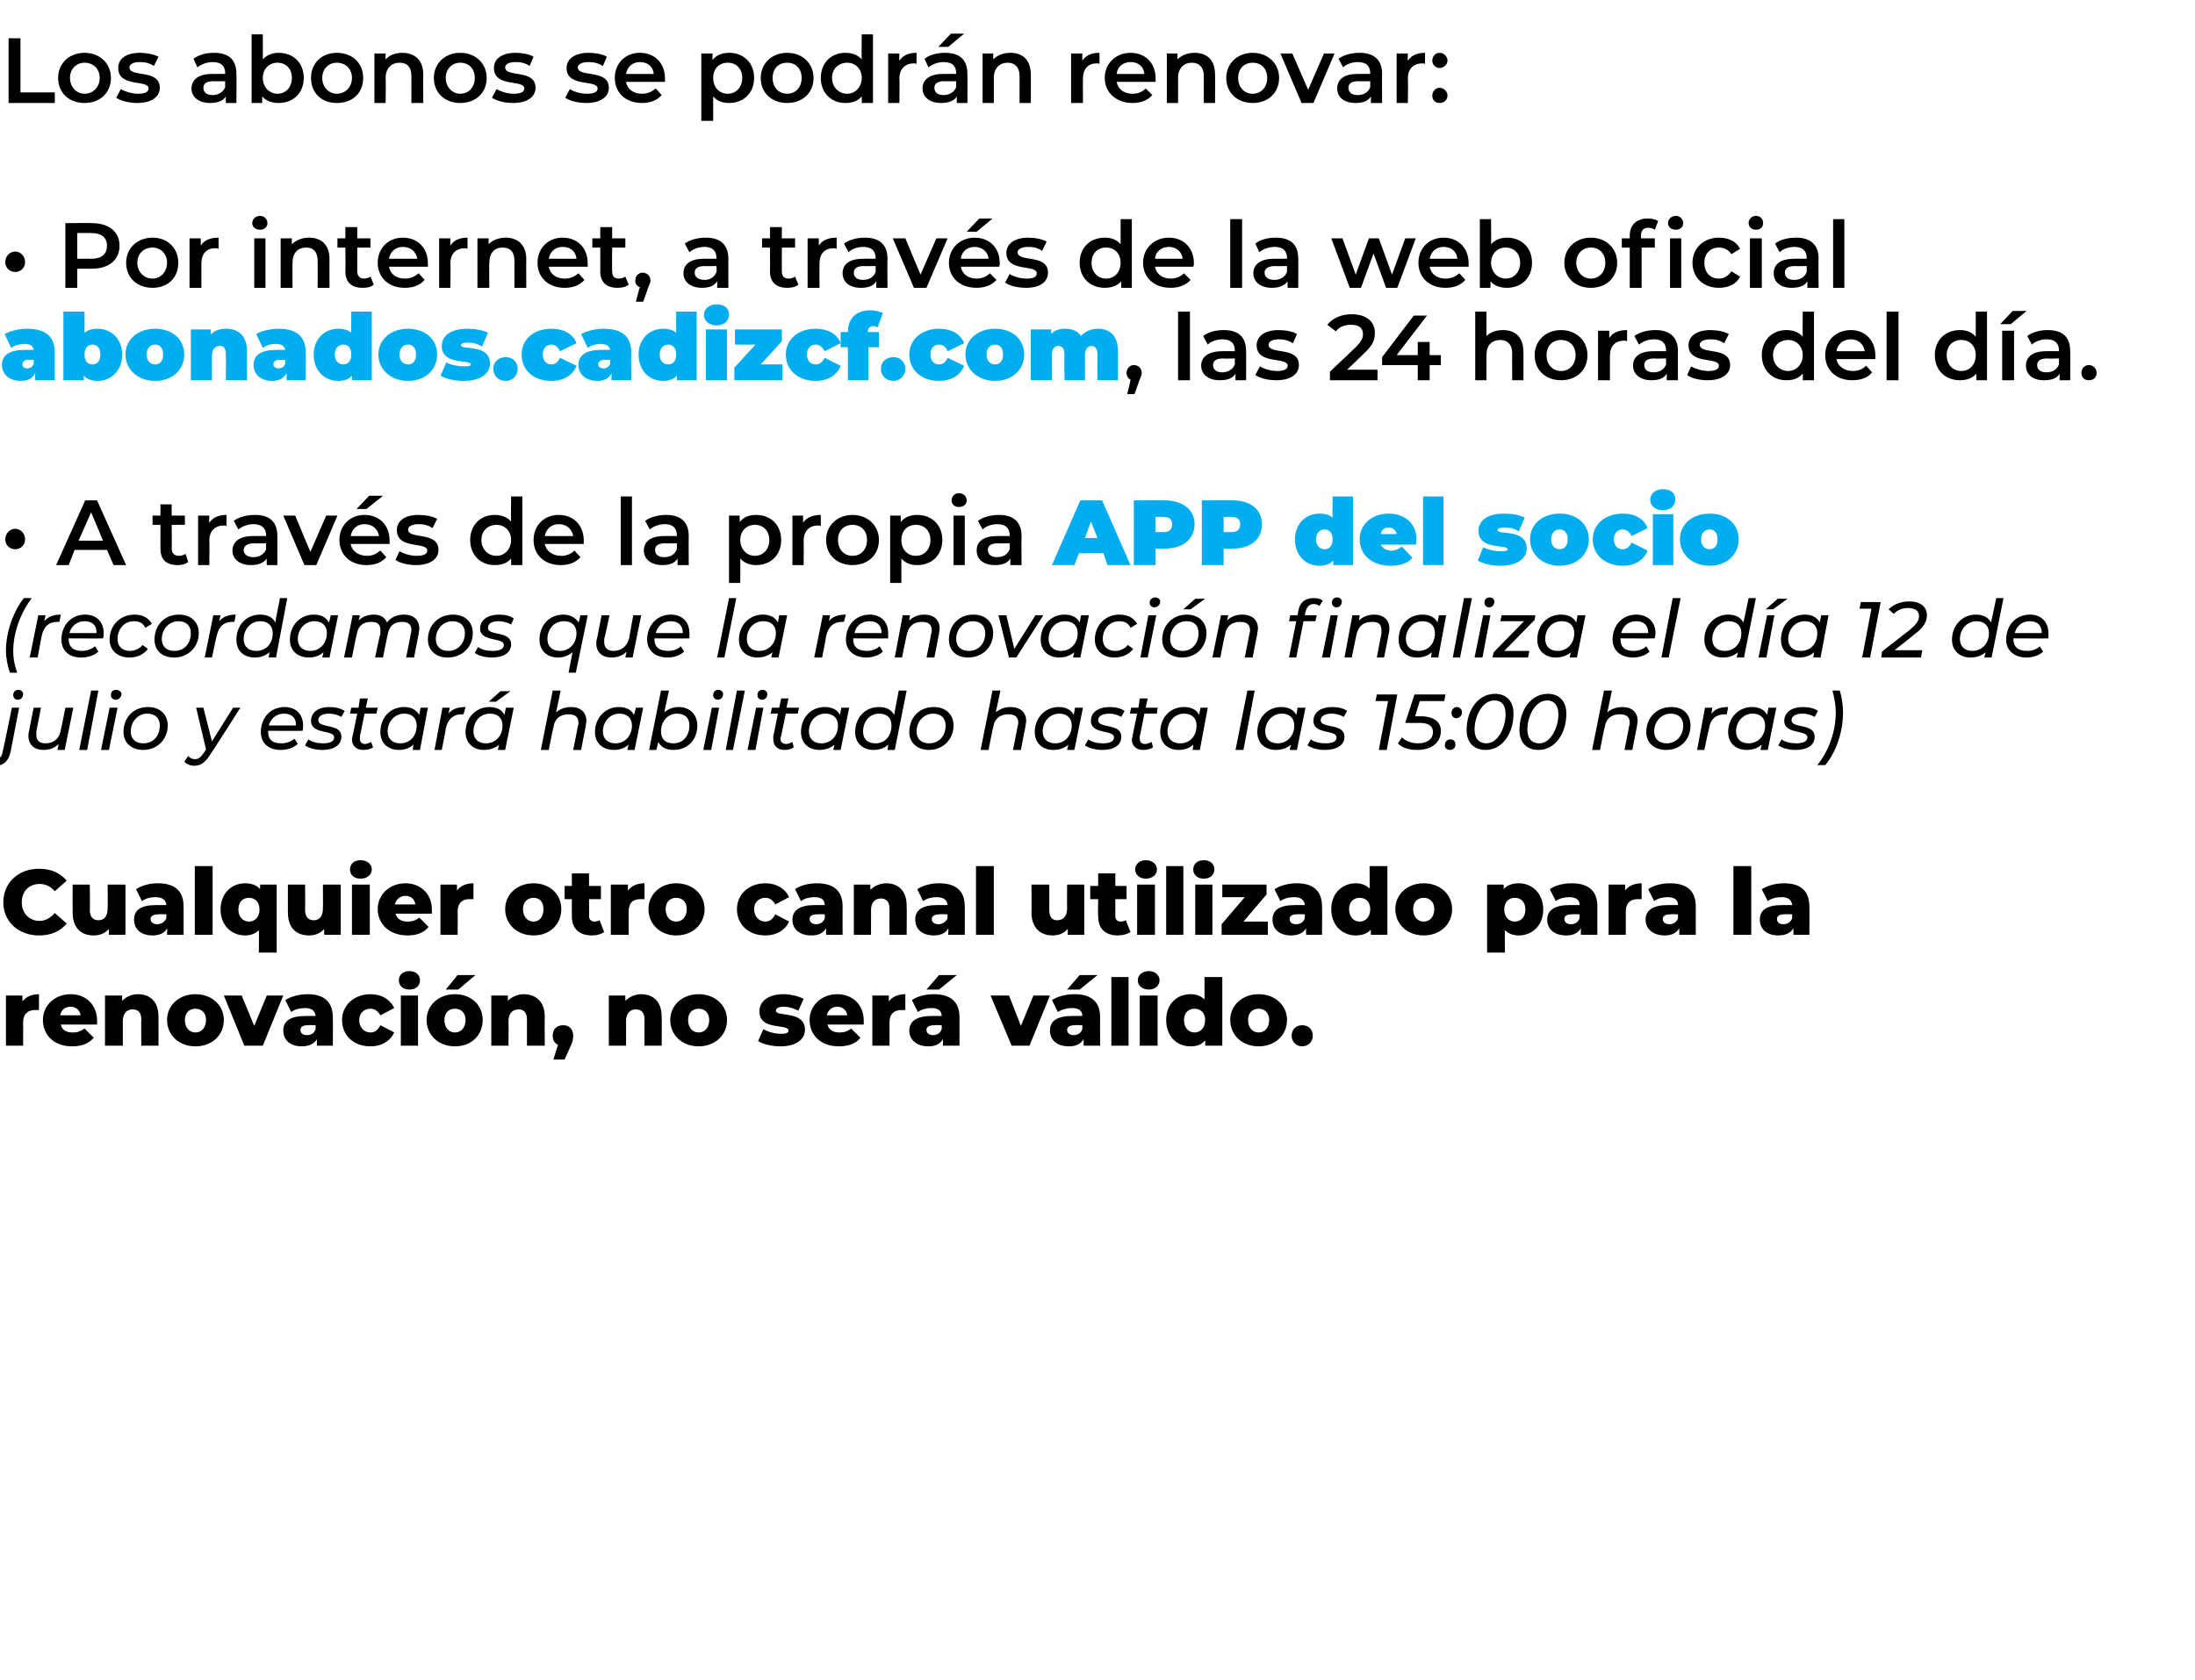 <?xml version="1.0" standalone="no"?><!DOCTYPE svg PUBLIC "-//W3C//DTD SVG 1.1//EN" "http://www.w3.org/Graphics/SVG/1.1/DTD/svg11.dtd"><svg xmlns="http://www.w3.org/2000/svg" version="1.1" width="332.4px" height="254.5px" viewBox="0 -2 332.4 254.5" style="top:-2px">  <desc>Los abonos se podr n renovar: • Por internet, a trav s de la web oficial abonados.cadizcf.com, las 24 horas del d a. ...</desc>  <defs/>  <g id="Polygon14075">    <path d="M 5.9 148.6 C 5.9 148.6 5.9 151 5.9 151 C 5.7 151 5.5 151 5.3 151 C 4.3 151 3.5 151.5 3.5 152.9 C 3.51 152.87 3.5 156.4 3.5 156.4 L 0.9 156.4 L 0.9 148.8 L 3.4 148.8 C 3.4 148.8 3.39 149.67 3.4 149.7 C 3.9 149 4.8 148.6 5.9 148.6 Z M 14.7 153.2 C 14.7 153.2 9.2 153.2 9.2 153.2 C 9.4 154 10 154.4 11 154.4 C 11.8 154.4 12.2 154.2 12.8 153.8 C 12.8 153.8 14.2 155.2 14.2 155.2 C 13.4 156.1 12.4 156.5 10.9 156.5 C 8.2 156.5 6.5 154.8 6.5 152.5 C 6.5 150.3 8.3 148.6 10.7 148.6 C 12.9 148.6 14.7 150.1 14.7 152.6 C 14.7 152.8 14.7 153 14.7 153.2 Z M 9.1 151.8 C 9.1 151.8 12.2 151.8 12.2 151.8 C 12.1 151 11.5 150.5 10.7 150.5 C 9.8 150.5 9.3 151 9.1 151.8 Z M 24 152 C 24.02 152.01 24 156.4 24 156.4 L 21.4 156.4 C 21.4 156.4 21.36 152.44 21.4 152.4 C 21.4 151.4 20.9 150.9 20.1 150.9 C 19.3 150.9 18.6 151.4 18.6 152.7 C 18.61 152.68 18.6 156.4 18.6 156.4 L 15.9 156.4 L 15.9 148.8 L 18.5 148.8 C 18.5 148.8 18.48 149.59 18.5 149.6 C 19.1 149 19.9 148.6 20.9 148.6 C 22.7 148.6 24 149.7 24 152 Z M 25.3 152.5 C 25.3 150.3 27.1 148.6 29.6 148.6 C 32.1 148.6 33.9 150.3 33.9 152.5 C 33.9 154.8 32.1 156.5 29.6 156.5 C 27.1 156.5 25.3 154.8 25.3 152.5 Z M 31.2 152.5 C 31.2 151.4 30.5 150.8 29.6 150.8 C 28.7 150.8 28 151.4 28 152.5 C 28 153.7 28.7 154.4 29.6 154.4 C 30.5 154.4 31.2 153.7 31.2 152.5 Z M 42.9 148.8 L 39.8 156.4 L 37 156.4 L 33.9 148.8 L 36.6 148.8 L 38.5 153.4 L 40.4 148.8 L 42.9 148.8 Z M 50.4 152.1 C 50.44 152.14 50.4 156.4 50.4 156.4 L 48 156.4 C 48 156.4 47.96 155.37 48 155.4 C 47.6 156.1 46.8 156.5 45.7 156.5 C 43.9 156.5 42.9 155.5 42.9 154.1 C 42.9 152.7 43.9 151.9 46.3 151.9 C 46.3 151.9 47.8 151.9 47.8 151.9 C 47.7 151.1 47.2 150.7 46.2 150.7 C 45.4 150.7 44.6 150.9 44.1 151.3 C 44.1 151.3 43.2 149.5 43.2 149.5 C 44.1 148.9 45.4 148.6 46.6 148.6 C 49 148.6 50.4 149.7 50.4 152.1 Z M 47.8 153.9 C 47.78 153.92 47.8 153.3 47.8 153.3 C 47.8 153.3 46.63 153.26 46.6 153.3 C 45.8 153.3 45.5 153.6 45.5 154 C 45.5 154.5 45.8 154.8 46.5 154.8 C 47.1 154.8 47.6 154.5 47.8 153.9 Z M 51.8 152.5 C 51.8 150.3 53.6 148.6 56.1 148.6 C 57.8 148.6 59.1 149.4 59.7 150.7 C 59.7 150.7 57.6 151.8 57.6 151.8 C 57.2 151.1 56.7 150.8 56.1 150.8 C 55.2 150.8 54.4 151.4 54.4 152.5 C 54.4 153.7 55.2 154.4 56.1 154.4 C 56.7 154.4 57.2 154.1 57.6 153.3 C 57.6 153.3 59.7 154.4 59.7 154.4 C 59.1 155.7 57.8 156.5 56.1 156.5 C 53.6 156.5 51.8 154.9 51.8 152.5 Z M 60.4 146.5 C 60.4 145.7 61 145.1 62 145.1 C 63 145.1 63.6 145.7 63.6 146.5 C 63.6 147.3 63 147.9 62 147.9 C 61 147.9 60.4 147.3 60.4 146.5 Z M 60.7 148.8 L 63.3 148.8 L 63.3 156.4 L 60.7 156.4 L 60.7 148.8 Z M 69.3 145.7 L 72 145.7 L 69.4 147.9 L 67.5 147.9 L 69.3 145.7 Z M 64.6 152.5 C 64.6 150.3 66.4 148.6 68.9 148.6 C 71.4 148.6 73.1 150.3 73.1 152.5 C 73.1 154.8 71.4 156.5 68.9 156.5 C 66.4 156.5 64.6 154.8 64.6 152.5 Z M 70.5 152.5 C 70.5 151.4 69.8 150.8 68.9 150.8 C 68 150.8 67.3 151.4 67.3 152.5 C 67.3 153.7 68 154.4 68.9 154.4 C 69.8 154.4 70.5 153.7 70.5 152.5 Z M 82.5 152 C 82.46 152.01 82.5 156.4 82.5 156.4 L 79.8 156.4 C 79.8 156.4 79.8 152.44 79.8 152.4 C 79.8 151.4 79.3 150.9 78.6 150.9 C 77.7 150.9 77 151.4 77 152.7 C 77.04 152.68 77 156.4 77 156.4 L 74.4 156.4 L 74.4 148.8 L 76.9 148.8 C 76.9 148.8 76.92 149.59 76.9 149.6 C 77.5 149 78.4 148.6 79.3 148.6 C 81.1 148.6 82.5 149.7 82.5 152 Z M 86.8 154.9 C 86.8 155.3 86.8 155.6 86.4 156.5 C 86.38 156.51 85.5 158.5 85.5 158.5 L 83.8 158.5 C 83.8 158.5 84.49 156.27 84.5 156.3 C 84 156 83.7 155.6 83.7 154.9 C 83.7 153.9 84.3 153.3 85.3 153.3 C 86.2 153.3 86.8 153.9 86.8 154.9 Z M 100.2 152 C 100.24 152.01 100.2 156.4 100.2 156.4 L 97.6 156.4 C 97.6 156.4 97.58 152.44 97.6 152.4 C 97.6 151.4 97.1 150.9 96.3 150.9 C 95.5 150.9 94.8 151.4 94.8 152.7 C 94.82 152.68 94.8 156.4 94.8 156.4 L 92.2 156.4 L 92.2 148.8 L 94.7 148.8 C 94.7 148.8 94.7 149.59 94.7 149.6 C 95.3 149 96.2 148.6 97.1 148.6 C 98.9 148.6 100.2 149.7 100.2 152 Z M 101.5 152.5 C 101.5 150.3 103.3 148.6 105.8 148.6 C 108.3 148.6 110.1 150.3 110.1 152.5 C 110.1 154.8 108.3 156.5 105.8 156.5 C 103.3 156.5 101.5 154.8 101.5 152.5 Z M 107.4 152.5 C 107.4 151.4 106.7 150.8 105.8 150.8 C 104.9 150.8 104.2 151.4 104.2 152.5 C 104.2 153.7 104.9 154.4 105.8 154.4 C 106.7 154.4 107.4 153.7 107.4 152.5 Z M 114.8 155.7 C 114.8 155.7 115.6 153.9 115.6 153.9 C 116.3 154.3 117.3 154.6 118.3 154.6 C 119.2 154.6 119.4 154.4 119.4 154.1 C 119.4 153 115 154.2 115 151.2 C 115 149.7 116.3 148.6 118.7 148.6 C 119.7 148.6 120.9 148.9 121.7 149.3 C 121.7 149.3 120.9 151.1 120.9 151.1 C 120.1 150.7 119.4 150.5 118.7 150.5 C 117.8 150.5 117.5 150.8 117.5 151.1 C 117.5 152.1 121.9 151 121.9 154 C 121.9 155.4 120.6 156.5 118.2 156.5 C 116.9 156.5 115.6 156.2 114.8 155.7 Z M 130.8 153.2 C 130.8 153.2 125.3 153.2 125.3 153.2 C 125.5 154 126.2 154.4 127.1 154.4 C 127.9 154.4 128.4 154.2 128.9 153.8 C 128.9 153.8 130.3 155.2 130.3 155.2 C 129.6 156.1 128.5 156.5 127 156.5 C 124.3 156.5 122.6 154.8 122.6 152.5 C 122.6 150.3 124.4 148.6 126.8 148.6 C 129 148.6 130.8 150.1 130.8 152.6 C 130.8 152.8 130.8 153 130.8 153.2 Z M 125.2 151.8 C 125.2 151.8 128.3 151.8 128.3 151.8 C 128.2 151 127.6 150.5 126.8 150.5 C 126 150.5 125.4 151 125.2 151.8 Z M 137.1 148.6 C 137.1 148.6 137.1 151 137.1 151 C 136.9 151 136.7 151 136.5 151 C 135.5 151 134.7 151.5 134.7 152.9 C 134.72 152.87 134.7 156.4 134.7 156.4 L 132.1 156.4 L 132.1 148.8 L 134.6 148.8 C 134.6 148.8 134.6 149.67 134.6 149.7 C 135.1 149 136 148.6 137.1 148.6 Z M 142.2 147.9 L 140.3 147.9 L 142.2 145.7 L 144.9 145.7 L 142.2 147.9 Z M 145.3 152.1 C 145.29 152.14 145.3 156.4 145.3 156.4 L 142.8 156.4 C 142.8 156.4 142.81 155.37 142.8 155.4 C 142.4 156.1 141.7 156.5 140.6 156.5 C 138.8 156.5 137.7 155.5 137.7 154.1 C 137.7 152.7 138.8 151.9 141.1 151.9 C 141.1 151.9 142.6 151.9 142.6 151.9 C 142.6 151.1 142.1 150.7 141 150.7 C 140.3 150.7 139.5 150.9 139 151.3 C 139 151.3 138.1 149.5 138.1 149.5 C 138.9 148.9 140.2 148.6 141.4 148.6 C 143.9 148.6 145.3 149.7 145.3 152.1 Z M 142.6 153.9 C 142.63 153.92 142.6 153.3 142.6 153.3 C 142.6 153.3 141.48 153.26 141.5 153.3 C 140.6 153.3 140.3 153.6 140.3 154 C 140.3 154.5 140.7 154.8 141.3 154.8 C 141.9 154.8 142.4 154.5 142.6 153.9 Z M 159 148.8 L 155.9 156.4 L 153.2 156.4 L 150 148.8 L 152.8 148.8 L 154.6 153.4 L 156.5 148.8 L 159 148.8 Z M 163.5 147.9 L 161.6 147.9 L 163.5 145.7 L 166.2 145.7 L 163.5 147.9 Z M 166.6 152.1 C 166.57 152.14 166.6 156.4 166.6 156.4 L 164.1 156.4 C 164.1 156.4 164.09 155.37 164.1 155.4 C 163.7 156.1 163 156.5 161.9 156.5 C 160 156.5 159 155.5 159 154.1 C 159 152.7 160 151.9 162.4 151.9 C 162.4 151.9 163.9 151.9 163.9 151.9 C 163.9 151.1 163.4 150.7 162.3 150.7 C 161.6 150.7 160.8 150.9 160.2 151.3 C 160.2 151.3 159.3 149.5 159.3 149.5 C 160.2 148.9 161.5 148.6 162.7 148.6 C 165.2 148.6 166.6 149.7 166.6 152.1 Z M 163.9 153.9 C 163.91 153.92 163.9 153.3 163.9 153.3 C 163.9 153.3 162.76 153.26 162.8 153.3 C 161.9 153.3 161.6 153.6 161.6 154 C 161.6 154.5 162 154.8 162.6 154.8 C 163.2 154.8 163.7 154.5 163.9 153.9 Z M 168.3 146 L 170.9 146 L 170.9 156.4 L 168.3 156.4 L 168.3 146 Z M 172.3 146.5 C 172.3 145.7 173 145.1 174 145.1 C 174.9 145.1 175.6 145.7 175.6 146.5 C 175.6 147.3 174.9 147.9 174 147.9 C 173 147.9 172.3 147.3 172.3 146.5 Z M 172.6 148.8 L 175.3 148.8 L 175.3 156.4 L 172.6 156.4 L 172.6 148.8 Z M 185.1 146 L 185.1 156.4 L 182.5 156.4 C 182.5 156.4 182.55 155.6 182.5 155.6 C 182 156.2 181.3 156.5 180.3 156.5 C 178.2 156.5 176.6 155 176.6 152.5 C 176.6 150.1 178.2 148.6 180.3 148.6 C 181.2 148.6 181.9 148.9 182.4 149.4 C 182.42 149.42 182.4 146 182.4 146 L 185.1 146 Z M 182.5 152.5 C 182.5 151.4 181.8 150.8 180.9 150.8 C 180 150.8 179.3 151.4 179.3 152.5 C 179.3 153.7 180 154.4 180.9 154.4 C 181.8 154.4 182.5 153.7 182.5 152.5 Z M 186.3 152.5 C 186.3 150.3 188.1 148.6 190.6 148.6 C 193.1 148.6 194.9 150.3 194.9 152.5 C 194.9 154.8 193.1 156.5 190.6 156.5 C 188.1 156.5 186.3 154.8 186.3 152.5 Z M 192.2 152.5 C 192.2 151.4 191.5 150.8 190.6 150.8 C 189.7 150.8 189 151.4 189 152.5 C 189 153.7 189.7 154.4 190.6 154.4 C 191.5 154.4 192.2 153.7 192.2 152.5 Z M 195.6 154.9 C 195.6 153.9 196.3 153.3 197.2 153.3 C 198.1 153.3 198.8 153.9 198.8 154.9 C 198.8 155.8 198.1 156.5 197.2 156.5 C 196.3 156.5 195.6 155.8 195.6 154.9 Z " stroke="none" fill="#000"/>  </g>  <g id="Polygon14074">    <path d="M 0.5 134.7 C 0.5 131.7 2.8 129.6 5.9 129.6 C 7.7 129.6 9.1 130.2 10.1 131.4 C 10.1 131.4 8.3 133 8.3 133 C 7.7 132.3 6.9 131.9 6 131.9 C 4.4 131.9 3.3 133 3.3 134.7 C 3.3 136.3 4.4 137.5 6 137.5 C 6.9 137.5 7.7 137 8.3 136.3 C 8.3 136.3 10.1 137.9 10.1 137.9 C 9.1 139.1 7.7 139.7 5.9 139.7 C 2.8 139.7 0.5 137.6 0.5 134.7 Z M 19 132 L 19 139.6 L 16.5 139.6 C 16.5 139.6 16.46 138.74 16.5 138.7 C 15.9 139.4 15.1 139.7 14.2 139.7 C 12.3 139.7 11 138.6 11 136.2 C 10.99 136.21 11 132 11 132 L 13.6 132 C 13.6 132 13.65 135.77 13.6 135.8 C 13.6 136.9 14.1 137.4 14.9 137.4 C 15.7 137.4 16.3 136.9 16.3 135.6 C 16.34 135.62 16.3 132 16.3 132 L 19 132 Z M 27.8 135.3 C 27.82 135.34 27.8 139.6 27.8 139.6 L 25.3 139.6 C 25.3 139.6 25.34 138.57 25.3 138.6 C 25 139.3 24.2 139.7 23.1 139.7 C 21.3 139.7 20.3 138.7 20.3 137.3 C 20.3 135.9 21.3 135.1 23.6 135.1 C 23.6 135.1 25.2 135.1 25.2 135.1 C 25.1 134.3 24.6 133.9 23.5 133.9 C 22.8 133.9 22 134.1 21.5 134.5 C 21.5 134.5 20.6 132.7 20.6 132.7 C 21.5 132.1 22.7 131.8 23.9 131.8 C 26.4 131.8 27.8 132.9 27.8 135.3 Z M 25.2 137.1 C 25.16 137.12 25.2 136.5 25.2 136.5 C 25.2 136.5 24.01 136.46 24 136.5 C 23.2 136.5 22.8 136.8 22.8 137.2 C 22.8 137.7 23.2 138 23.8 138 C 24.4 138 24.9 137.7 25.2 137.1 Z M 29.5 129.2 L 32.2 129.2 L 32.2 139.6 L 29.5 139.6 L 29.5 129.2 Z M 41.9 132 L 41.9 142.3 L 39.2 142.3 C 39.2 142.3 39.24 138.88 39.2 138.9 C 38.7 139.4 38 139.7 37.1 139.7 C 35.1 139.7 33.4 138.2 33.4 135.8 C 33.4 133.3 35.1 131.8 37.1 131.8 C 38.1 131.8 38.9 132.1 39.4 132.7 C 39.37 132.72 39.4 132 39.4 132 L 41.9 132 Z M 39.3 135.8 C 39.3 134.6 38.6 134 37.7 134 C 36.8 134 36.1 134.6 36.1 135.8 C 36.1 136.9 36.8 137.6 37.7 137.6 C 38.6 137.6 39.3 136.9 39.3 135.8 Z M 51.6 132 L 51.6 139.6 L 49.1 139.6 C 49.1 139.6 49.06 138.74 49.1 138.7 C 48.5 139.4 47.7 139.7 46.8 139.7 C 44.9 139.7 43.6 138.6 43.6 136.2 C 43.58 136.21 43.6 132 43.6 132 L 46.2 132 C 46.2 132 46.24 135.77 46.2 135.8 C 46.2 136.9 46.7 137.4 47.5 137.4 C 48.3 137.4 48.9 136.9 48.9 135.6 C 48.93 135.62 48.9 132 48.9 132 L 51.6 132 Z M 53 129.7 C 53 128.9 53.6 128.3 54.6 128.3 C 55.6 128.3 56.3 128.9 56.3 129.7 C 56.3 130.5 55.6 131.1 54.6 131.1 C 53.6 131.1 53 130.5 53 129.7 Z M 53.3 132 L 56 132 L 56 139.6 L 53.3 139.6 L 53.3 132 Z M 65.4 136.4 C 65.4 136.4 59.9 136.4 59.9 136.4 C 60.1 137.2 60.8 137.6 61.7 137.6 C 62.5 137.6 63 137.4 63.5 137 C 63.5 137 64.9 138.4 64.9 138.4 C 64.2 139.3 63.1 139.7 61.7 139.7 C 59 139.7 57.2 138 57.2 135.7 C 57.2 133.5 59 131.8 61.4 131.8 C 63.6 131.8 65.4 133.3 65.4 135.8 C 65.4 136 65.4 136.2 65.4 136.4 Z M 59.8 135 C 59.8 135 62.9 135 62.9 135 C 62.8 134.2 62.2 133.7 61.4 133.7 C 60.6 133.7 60 134.2 59.8 135 Z M 71.7 131.8 C 71.7 131.8 71.7 134.2 71.7 134.2 C 71.5 134.2 71.3 134.2 71.1 134.2 C 70.1 134.2 69.3 134.7 69.3 136.1 C 69.33 136.07 69.3 139.6 69.3 139.6 L 66.7 139.6 L 66.7 132 L 69.2 132 C 69.2 132 69.2 132.87 69.2 132.9 C 69.7 132.2 70.6 131.8 71.7 131.8 Z M 76.5 135.7 C 76.5 133.5 78.3 131.8 80.8 131.8 C 83.3 131.8 85 133.5 85 135.7 C 85 138 83.3 139.7 80.8 139.7 C 78.3 139.7 76.5 138 76.5 135.7 Z M 82.3 135.7 C 82.3 134.6 81.7 134 80.8 134 C 79.9 134 79.2 134.6 79.2 135.7 C 79.2 136.9 79.9 137.6 80.8 137.6 C 81.7 137.6 82.3 136.9 82.3 135.7 Z M 91.5 139.2 C 91 139.5 90.4 139.7 89.7 139.7 C 87.7 139.7 86.6 138.7 86.6 136.8 C 86.58 136.78 86.6 134.2 86.6 134.2 L 85.5 134.2 L 85.5 132.2 L 86.6 132.2 L 86.6 130.3 L 89.2 130.3 L 89.2 132.2 L 91 132.2 L 91 134.2 L 89.2 134.2 C 89.2 134.2 89.24 136.75 89.2 136.8 C 89.2 137.3 89.6 137.6 90 137.6 C 90.3 137.6 90.6 137.5 90.8 137.4 C 90.8 137.4 91.5 139.2 91.5 139.2 Z M 97.6 131.8 C 97.6 131.8 97.6 134.2 97.6 134.2 C 97.4 134.2 97.2 134.2 97 134.2 C 95.9 134.2 95.2 134.7 95.2 136.1 C 95.19 136.07 95.2 139.6 95.2 139.6 L 92.5 139.6 L 92.5 132 L 95.1 132 C 95.1 132 95.06 132.87 95.1 132.9 C 95.6 132.2 96.5 131.8 97.6 131.8 Z M 98.2 135.7 C 98.2 133.5 100 131.8 102.4 131.8 C 104.9 131.8 106.7 133.5 106.7 135.7 C 106.7 138 104.9 139.7 102.4 139.7 C 100 139.7 98.2 138 98.2 135.7 Z M 104 135.7 C 104 134.6 103.3 134 102.4 134 C 101.5 134 100.8 134.6 100.8 135.7 C 100.8 136.9 101.5 137.6 102.4 137.6 C 103.3 137.6 104 136.9 104 135.7 Z M 111.6 135.7 C 111.6 133.5 113.4 131.8 115.9 131.8 C 117.6 131.8 118.9 132.6 119.5 133.9 C 119.5 133.9 117.4 135 117.4 135 C 117 134.3 116.5 134 115.9 134 C 115 134 114.2 134.6 114.2 135.7 C 114.2 136.9 115 137.6 115.9 137.6 C 116.5 137.6 117 137.3 117.4 136.5 C 117.4 136.5 119.5 137.6 119.5 137.6 C 118.9 138.9 117.6 139.7 115.9 139.7 C 113.4 139.7 111.6 138.1 111.6 135.7 Z M 127.6 135.3 C 127.58 135.34 127.6 139.6 127.6 139.6 L 125.1 139.6 C 125.1 139.6 125.1 138.57 125.1 138.6 C 124.7 139.3 124 139.7 122.9 139.7 C 121 139.7 120 138.7 120 137.3 C 120 135.9 121.1 135.1 123.4 135.1 C 123.4 135.1 124.9 135.1 124.9 135.1 C 124.9 134.3 124.4 133.9 123.3 133.9 C 122.6 133.9 121.8 134.1 121.3 134.5 C 121.3 134.5 120.4 132.7 120.4 132.7 C 121.2 132.1 122.5 131.8 123.7 131.8 C 126.2 131.8 127.6 132.9 127.6 135.3 Z M 124.9 137.1 C 124.92 137.12 124.9 136.5 124.9 136.5 C 124.9 136.5 123.77 136.46 123.8 136.5 C 122.9 136.5 122.6 136.8 122.6 137.2 C 122.6 137.7 123 138 123.6 138 C 124.2 138 124.7 137.7 124.9 137.1 Z M 137.3 135.2 C 137.34 135.21 137.3 139.6 137.3 139.6 L 134.7 139.6 C 134.7 139.6 134.68 135.64 134.7 135.6 C 134.7 134.6 134.2 134.1 133.4 134.1 C 132.6 134.1 131.9 134.6 131.9 135.9 C 131.92 135.88 131.9 139.6 131.9 139.6 L 129.3 139.6 L 129.3 132 L 131.8 132 C 131.8 132 131.8 132.79 131.8 132.8 C 132.4 132.2 133.3 131.8 134.2 131.8 C 136 131.8 137.3 132.9 137.3 135.2 Z M 146.1 135.3 C 146.12 135.34 146.1 139.6 146.1 139.6 L 143.6 139.6 C 143.6 139.6 143.64 138.57 143.6 138.6 C 143.3 139.3 142.5 139.7 141.4 139.7 C 139.6 139.7 138.6 138.7 138.6 137.3 C 138.6 135.9 139.6 135.1 141.9 135.1 C 141.9 135.1 143.5 135.1 143.5 135.1 C 143.4 134.3 142.9 133.9 141.8 133.9 C 141.1 133.9 140.3 134.1 139.8 134.5 C 139.8 134.5 138.9 132.7 138.9 132.7 C 139.8 132.1 141 131.8 142.2 131.8 C 144.7 131.8 146.1 132.9 146.1 135.3 Z M 143.5 137.1 C 143.46 137.12 143.5 136.5 143.5 136.5 C 143.5 136.5 142.31 136.46 142.3 136.5 C 141.5 136.5 141.1 136.8 141.1 137.2 C 141.1 137.7 141.5 138 142.1 138 C 142.7 138 143.2 137.7 143.5 137.1 Z M 147.8 129.2 L 150.5 129.2 L 150.5 139.6 L 147.8 139.6 L 147.8 129.2 Z M 164.2 132 L 164.2 139.6 L 161.7 139.6 C 161.7 139.6 161.7 138.74 161.7 138.7 C 161.1 139.4 160.3 139.7 159.4 139.7 C 157.6 139.7 156.2 138.6 156.2 136.2 C 156.23 136.21 156.2 132 156.2 132 L 158.9 132 C 158.9 132 158.89 135.77 158.9 135.8 C 158.9 136.9 159.3 137.4 160.1 137.4 C 160.9 137.4 161.6 136.9 161.6 135.6 C 161.57 135.62 161.6 132 161.6 132 L 164.2 132 Z M 171.2 139.2 C 170.7 139.5 170 139.7 169.3 139.7 C 167.4 139.7 166.3 138.7 166.3 136.8 C 166.25 136.78 166.3 134.2 166.3 134.2 L 165.1 134.2 L 165.1 132.2 L 166.3 132.2 L 166.3 130.3 L 168.9 130.3 L 168.9 132.2 L 170.6 132.2 L 170.6 134.2 L 168.9 134.2 C 168.9 134.2 168.91 136.75 168.9 136.8 C 168.9 137.3 169.2 137.6 169.7 137.6 C 170 137.6 170.3 137.5 170.5 137.4 C 170.5 137.4 171.2 139.2 171.2 139.2 Z M 171.9 129.7 C 171.9 128.9 172.6 128.3 173.5 128.3 C 174.5 128.3 175.2 128.9 175.2 129.7 C 175.2 130.5 174.5 131.1 173.5 131.1 C 172.6 131.1 171.9 130.5 171.9 129.7 Z M 172.2 132 L 174.9 132 L 174.9 139.6 L 172.2 139.6 L 172.2 132 Z M 176.6 129.2 L 179.2 129.2 L 179.2 139.6 L 176.6 139.6 L 176.6 129.2 Z M 180.7 129.7 C 180.7 128.9 181.3 128.3 182.3 128.3 C 183.3 128.3 183.9 128.9 183.9 129.7 C 183.9 130.5 183.3 131.1 182.3 131.1 C 181.3 131.1 180.7 130.5 180.7 129.7 Z M 181 132 L 183.6 132 L 183.6 139.6 L 181 139.6 L 181 132 Z M 192 137.6 L 192 139.6 L 185 139.6 L 185 138 L 188.5 133.9 L 185.1 133.9 L 185.1 132 L 191.8 132 L 191.8 133.5 L 188.3 137.6 L 192 137.6 Z M 200.2 135.3 C 200.24 135.34 200.2 139.6 200.2 139.6 L 197.8 139.6 C 197.8 139.6 197.76 138.57 197.8 138.6 C 197.4 139.3 196.6 139.7 195.5 139.7 C 193.7 139.7 192.7 138.7 192.7 137.3 C 192.7 135.9 193.7 135.1 196.1 135.1 C 196.1 135.1 197.6 135.1 197.6 135.1 C 197.5 134.3 197 133.9 196 133.9 C 195.2 133.9 194.4 134.1 193.9 134.5 C 193.9 134.5 193 132.7 193 132.7 C 193.9 132.1 195.2 131.8 196.4 131.8 C 198.8 131.8 200.2 132.9 200.2 135.3 Z M 197.6 137.1 C 197.58 137.12 197.6 136.5 197.6 136.5 C 197.6 136.5 196.43 136.46 196.4 136.5 C 195.6 136.5 195.3 136.8 195.3 137.2 C 195.3 137.7 195.6 138 196.3 138 C 196.9 138 197.4 137.7 197.6 137.1 Z M 210.1 129.2 L 210.1 139.6 L 207.6 139.6 C 207.6 139.6 207.56 138.8 207.6 138.8 C 207.1 139.4 206.3 139.7 205.3 139.7 C 203.3 139.7 201.6 138.2 201.6 135.7 C 201.6 133.3 203.3 131.8 205.3 131.8 C 206.2 131.8 206.9 132.1 207.4 132.6 C 207.44 132.62 207.4 129.2 207.4 129.2 L 210.1 129.2 Z M 207.5 135.7 C 207.5 134.6 206.8 134 205.9 134 C 205 134 204.3 134.6 204.3 135.7 C 204.3 136.9 205 137.6 205.9 137.6 C 206.8 137.6 207.5 136.9 207.5 135.7 Z M 211.3 135.7 C 211.3 133.5 213.1 131.8 215.6 131.8 C 218.1 131.8 219.9 133.5 219.9 135.7 C 219.9 138 218.1 139.7 215.6 139.7 C 213.1 139.7 211.3 138 211.3 135.7 Z M 217.2 135.7 C 217.2 134.6 216.5 134 215.6 134 C 214.7 134 214 134.6 214 135.7 C 214 136.9 214.7 137.6 215.6 137.6 C 216.5 137.6 217.2 136.9 217.2 135.7 Z M 233.7 135.8 C 233.7 138.2 232 139.7 230 139.7 C 229.1 139.7 228.4 139.4 227.9 138.9 C 227.86 138.88 227.9 142.3 227.9 142.3 L 225.2 142.3 L 225.2 132 L 227.7 132 C 227.7 132 227.74 132.72 227.7 132.7 C 228.2 132.1 229 131.8 230 131.8 C 232 131.8 233.7 133.3 233.7 135.8 Z M 231 135.8 C 231 134.6 230.3 134 229.4 134 C 228.5 134 227.8 134.6 227.8 135.8 C 227.8 136.9 228.5 137.6 229.4 137.6 C 230.3 137.6 231 136.9 231 135.8 Z M 241.9 135.3 C 241.88 135.34 241.9 139.6 241.9 139.6 L 239.4 139.6 C 239.4 139.6 239.4 138.57 239.4 138.6 C 239 139.3 238.3 139.7 237.2 139.7 C 235.3 139.7 234.3 138.7 234.3 137.3 C 234.3 135.9 235.4 135.1 237.7 135.1 C 237.7 135.1 239.2 135.1 239.2 135.1 C 239.2 134.3 238.7 133.9 237.6 133.9 C 236.9 133.9 236.1 134.1 235.6 134.5 C 235.6 134.5 234.7 132.7 234.7 132.7 C 235.5 132.1 236.8 131.8 238 131.8 C 240.5 131.8 241.9 132.9 241.9 135.3 Z M 239.2 137.1 C 239.22 137.12 239.2 136.5 239.2 136.5 C 239.2 136.5 238.07 136.46 238.1 136.5 C 237.2 136.5 236.9 136.8 236.9 137.2 C 236.9 137.7 237.3 138 237.9 138 C 238.5 138 239 137.7 239.2 137.1 Z M 248.6 131.8 C 248.6 131.8 248.6 134.2 248.6 134.2 C 248.4 134.2 248.2 134.2 248 134.2 C 247 134.2 246.2 134.7 246.2 136.1 C 246.22 136.07 246.2 139.6 246.2 139.6 L 243.6 139.6 L 243.6 132 L 246.1 132 C 246.1 132 246.09 132.87 246.1 132.9 C 246.6 132.2 247.5 131.8 248.6 131.8 Z M 256.8 135.3 C 256.79 135.34 256.8 139.6 256.8 139.6 L 254.3 139.6 C 254.3 139.6 254.31 138.57 254.3 138.6 C 253.9 139.3 253.2 139.7 252.1 139.7 C 250.3 139.7 249.2 138.7 249.2 137.3 C 249.2 135.9 250.3 135.1 252.6 135.1 C 252.6 135.1 254.1 135.1 254.1 135.1 C 254.1 134.3 253.6 133.9 252.5 133.9 C 251.8 133.9 251 134.1 250.5 134.5 C 250.5 134.5 249.6 132.7 249.6 132.7 C 250.4 132.1 251.7 131.8 252.9 131.8 C 255.4 131.8 256.8 132.9 256.8 135.3 Z M 254.1 137.1 C 254.13 137.12 254.1 136.5 254.1 136.5 C 254.1 136.5 252.98 136.46 253 136.5 C 252.1 136.5 251.8 136.8 251.8 137.2 C 251.8 137.7 252.2 138 252.8 138 C 253.4 138 253.9 137.7 254.1 137.1 Z M 262.5 129.2 L 265.2 129.2 L 265.2 139.6 L 262.5 139.6 L 262.5 129.2 Z M 274 135.3 C 274.04 135.34 274 139.6 274 139.6 L 271.6 139.6 C 271.6 139.6 271.56 138.57 271.6 138.6 C 271.2 139.3 270.4 139.7 269.3 139.7 C 267.5 139.7 266.5 138.7 266.5 137.3 C 266.5 135.9 267.5 135.1 269.9 135.1 C 269.9 135.1 271.4 135.1 271.4 135.1 C 271.3 134.3 270.8 133.9 269.8 133.9 C 269 133.9 268.2 134.1 267.7 134.5 C 267.7 134.5 266.8 132.7 266.8 132.7 C 267.7 132.1 269 131.8 270.2 131.8 C 272.6 131.8 274 132.9 274 135.3 Z M 271.4 137.1 C 271.38 137.12 271.4 136.5 271.4 136.5 C 271.4 136.5 270.23 136.46 270.2 136.5 C 269.4 136.5 269.1 136.8 269.1 137.2 C 269.1 137.7 269.4 138 270.1 138 C 270.6 138 271.2 137.7 271.4 137.1 Z " stroke="none" fill="#000"/>  </g>  <g id="Polygon14073">    <path d="M 2 103.3 C 2 102.8 2.3 102.5 2.8 102.5 C 3.2 102.5 3.5 102.8 3.5 103.1 C 3.5 103.6 3.2 104 2.7 104 C 2.3 104 2 103.7 2 103.3 Z M -2.1 113.6 C -2.1 113.6 -1.6 112.7 -1.6 112.7 C -1.4 112.9 -1.1 113 -0.7 113 C -0.1 113 0.3 112.6 0.4 111.9 C 0.44 111.85 1.8 105.2 1.8 105.2 L 2.9 105.2 C 2.9 105.2 1.6 111.85 1.6 111.9 C 1.3 113.2 0.6 114 -0.7 114 C -1.3 114 -1.8 113.8 -2.1 113.6 Z M 11.1 105.2 L 9.8 111.6 L 8.7 111.6 C 8.7 111.6 8.86 110.74 8.9 110.7 C 8.3 111.3 7.5 111.6 6.6 111.6 C 5.2 111.6 4.3 110.8 4.3 109.5 C 4.3 109.3 4.3 109 4.4 108.8 C 4.37 108.76 5.1 105.2 5.1 105.2 L 6.2 105.2 C 6.2 105.2 5.52 108.77 5.5 108.8 C 5.5 109 5.5 109.1 5.5 109.3 C 5.5 110.1 5.9 110.6 6.9 110.6 C 8.1 110.6 9 109.9 9.2 108.6 C 9.24 108.56 9.9 105.2 9.9 105.2 L 11.1 105.2 Z M 13.8 102.6 L 14.9 102.6 L 13.2 111.6 L 12 111.6 L 13.8 102.6 Z M 16.8 103.3 C 16.8 102.8 17.1 102.5 17.6 102.5 C 18 102.5 18.4 102.8 18.4 103.1 C 18.4 103.6 18 104 17.5 104 C 17.1 104 16.8 103.7 16.8 103.3 Z M 16.6 105.2 L 17.8 105.2 L 16.5 111.6 L 15.3 111.6 L 16.6 105.2 Z M 18.7 108.9 C 18.7 106.7 20.2 105.1 22.4 105.1 C 24.2 105.1 25.4 106.2 25.4 107.9 C 25.4 110 23.8 111.6 21.7 111.6 C 19.9 111.6 18.7 110.5 18.7 108.9 Z M 24.2 107.9 C 24.2 106.8 23.5 106.1 22.3 106.1 C 20.9 106.1 19.8 107.3 19.8 108.8 C 19.8 109.9 20.5 110.6 21.7 110.6 C 23.2 110.6 24.2 109.5 24.2 107.9 Z M 36.4 105.2 C 36.4 105.2 31.92 112.25 31.9 112.2 C 31.1 113.5 30.4 114 29.4 114 C 28.8 114 28.2 113.7 27.9 113.4 C 27.9 113.4 28.5 112.5 28.5 112.5 C 28.7 112.8 29.1 113 29.5 113 C 30.1 113 30.4 112.7 30.9 112 C 30.9 112.02 31.2 111.5 31.2 111.5 L 29.7 105.2 L 30.8 105.2 L 32.1 110.3 L 35.3 105.2 L 36.4 105.2 Z M 40.6 108.7 C 40.6 108.7 40.6 108.8 40.6 108.8 C 40.6 110 41.2 110.6 42.6 110.6 C 43.4 110.6 44.1 110.3 44.6 109.9 C 44.6 109.9 45.1 110.7 45.1 110.7 C 44.4 111.3 43.5 111.6 42.5 111.6 C 40.6 111.6 39.5 110.5 39.5 108.9 C 39.5 106.7 41 105.1 43.1 105.1 C 44.8 105.1 45.9 106.2 45.9 107.9 C 45.9 108.2 45.9 108.5 45.8 108.7 C 45.82 108.73 40.6 108.7 40.6 108.7 Z M 40.7 107.9 C 40.7 107.9 44.8 107.9 44.8 107.9 C 44.9 106.7 44.1 106.1 43 106.1 C 41.9 106.1 41 106.8 40.7 107.9 Z M 46.2 110.9 C 46.2 110.9 46.7 110 46.7 110 C 47.2 110.4 48.1 110.6 48.9 110.6 C 50 110.6 50.6 110.3 50.6 109.7 C 50.6 108.5 47.1 109.3 47.1 107.2 C 47.1 105.9 48.2 105.1 49.9 105.1 C 50.8 105.1 51.6 105.3 52.2 105.7 C 52.2 105.7 51.7 106.6 51.7 106.6 C 51.2 106.3 50.5 106.1 49.8 106.1 C 48.8 106.1 48.2 106.5 48.2 107.1 C 48.2 108.4 51.7 107.5 51.7 109.6 C 51.7 110.9 50.5 111.6 48.8 111.6 C 47.7 111.6 46.7 111.3 46.2 110.9 Z M 54.5 109.5 C 54.5 109.6 54.5 109.8 54.5 109.9 C 54.5 110.4 54.8 110.7 55.3 110.7 C 55.6 110.7 56 110.5 56.2 110.4 C 56.2 110.4 56.5 111.2 56.5 111.2 C 56.1 111.5 55.5 111.6 55 111.6 C 54 111.6 53.3 111 53.3 110 C 53.3 109.9 53.3 109.7 53.4 109.5 C 53.38 109.55 54.1 106.1 54.1 106.1 L 53 106.1 L 53.2 105.2 L 54.3 105.2 L 54.5 103.8 L 55.7 103.8 L 55.4 105.2 L 57.2 105.2 L 57 106.1 L 55.2 106.1 C 55.2 106.1 54.53 109.52 54.5 109.5 Z M 64.8 105.2 L 63.6 111.6 L 62.5 111.6 C 62.5 111.6 62.62 110.77 62.6 110.8 C 62.1 111.3 61.3 111.6 60.4 111.6 C 58.8 111.6 57.6 110.6 57.6 108.9 C 57.6 106.7 59.1 105.1 61.2 105.1 C 62.3 105.1 63 105.5 63.5 106.3 C 63.46 106.27 63.7 105.2 63.7 105.2 L 64.8 105.2 Z M 63.1 107.9 C 63.1 106.8 62.4 106.1 61.2 106.1 C 59.8 106.1 58.7 107.3 58.7 108.8 C 58.7 109.9 59.4 110.6 60.6 110.6 C 62.1 110.6 63.1 109.5 63.1 107.9 Z M 70.5 105.1 C 70.5 105.1 70.2 106.2 70.2 106.2 C 70.1 106.2 70.1 106.2 69.9 106.2 C 68.7 106.2 67.8 106.9 67.5 108.4 C 67.55 108.37 66.9 111.6 66.9 111.6 L 65.8 111.6 L 67 105.2 L 68.1 105.2 C 68.1 105.2 67.94 106.14 67.9 106.1 C 68.5 105.4 69.3 105.1 70.5 105.1 Z M 75.1 104.3 L 74 104.3 L 75.8 102.7 L 77.3 102.7 L 75.1 104.3 Z M 77.8 105.2 L 76.5 111.6 L 75.4 111.6 C 75.4 111.6 75.58 110.77 75.6 110.8 C 75 111.3 74.2 111.6 73.3 111.6 C 71.7 111.6 70.5 110.6 70.5 108.9 C 70.5 106.7 72.1 105.1 74.1 105.1 C 75.2 105.1 76 105.5 76.4 106.3 C 76.42 106.27 76.6 105.2 76.6 105.2 L 77.8 105.2 Z M 76.1 107.9 C 76.1 106.8 75.4 106.1 74.2 106.1 C 72.7 106.1 71.7 107.3 71.7 108.8 C 71.7 109.9 72.4 110.6 73.6 110.6 C 75 110.6 76.1 109.5 76.1 107.9 Z M 88.8 107.2 C 88.8 107.5 88.7 107.7 88.7 108 C 88.69 107.99 88 111.6 88 111.6 L 86.8 111.6 C 86.8 111.6 87.54 107.99 87.5 108 C 87.6 107.8 87.6 107.6 87.6 107.5 C 87.6 106.6 87.1 106.2 86.1 106.2 C 84.9 106.2 84 106.8 83.8 108.2 C 83.77 108.19 83.1 111.6 83.1 111.6 L 81.9 111.6 L 83.7 102.6 L 84.9 102.6 C 84.9 102.6 84.22 105.94 84.2 105.9 C 84.8 105.4 85.6 105.1 86.5 105.1 C 87.9 105.1 88.8 105.9 88.8 107.2 Z M 97.4 105.2 L 96.1 111.6 L 95 111.6 C 95 111.6 95.2 110.77 95.2 110.8 C 94.6 111.3 93.9 111.6 93 111.6 C 91.3 111.6 90.1 110.6 90.1 108.9 C 90.1 106.7 91.7 105.1 93.7 105.1 C 94.8 105.1 95.6 105.5 96 106.3 C 96.04 106.27 96.3 105.2 96.3 105.2 L 97.4 105.2 Z M 95.7 107.9 C 95.7 106.8 95 106.1 93.8 106.1 C 92.4 106.1 91.3 107.3 91.3 108.8 C 91.3 109.9 92 110.6 93.2 110.6 C 94.6 110.6 95.7 109.5 95.7 107.9 Z M 105.6 107.9 C 105.6 110.1 104.1 111.6 102 111.6 C 100.9 111.6 100.1 111.2 99.7 110.4 C 99.67 110.4 99.4 111.6 99.4 111.6 L 98.3 111.6 L 100.1 102.6 L 101.3 102.6 C 101.3 102.6 100.61 105.92 100.6 105.9 C 101.2 105.4 101.9 105.1 102.8 105.1 C 104.4 105.1 105.6 106.2 105.6 107.9 Z M 104.4 107.9 C 104.4 106.8 103.8 106.1 102.5 106.1 C 101.1 106.1 100.1 107.3 100.1 108.8 C 100.1 109.9 100.7 110.6 102 110.6 C 103.4 110.6 104.4 109.5 104.4 107.9 Z M 108 103.3 C 108 102.8 108.3 102.5 108.8 102.5 C 109.2 102.5 109.5 102.8 109.5 103.1 C 109.5 103.6 109.2 104 108.7 104 C 108.3 104 108 103.7 108 103.3 Z M 107.8 105.2 L 108.9 105.2 L 107.7 111.6 L 106.5 111.6 L 107.8 105.2 Z M 111.6 102.6 L 112.8 102.6 L 111 111.6 L 109.9 111.6 L 111.6 102.6 Z M 114.7 103.3 C 114.7 102.8 115 102.5 115.5 102.5 C 115.9 102.5 116.2 102.8 116.2 103.1 C 116.2 103.6 115.9 104 115.4 104 C 115 104 114.7 103.7 114.7 103.3 Z M 114.5 105.2 L 115.6 105.2 L 114.4 111.6 L 113.2 111.6 L 114.5 105.2 Z M 118.3 109.5 C 118.2 109.6 118.2 109.8 118.2 109.9 C 118.2 110.4 118.5 110.7 119.1 110.7 C 119.4 110.7 119.7 110.5 120 110.4 C 120 110.4 120.2 111.2 120.2 111.2 C 119.8 111.5 119.3 111.6 118.8 111.6 C 117.8 111.6 117.1 111 117.1 110 C 117.1 109.9 117.1 109.7 117.1 109.5 C 117.12 109.55 117.8 106.1 117.8 106.1 L 116.7 106.1 L 116.9 105.2 L 118 105.2 L 118.3 103.8 L 119.4 103.8 L 119.1 105.2 L 121 105.2 L 120.8 106.1 L 119 106.1 C 119 106.1 118.27 109.52 118.3 109.5 Z M 128.6 105.2 L 127.3 111.6 L 126.2 111.6 C 126.2 111.6 126.36 110.77 126.4 110.8 C 125.8 111.3 125 111.6 124.1 111.6 C 122.5 111.6 121.3 110.6 121.3 108.9 C 121.3 106.7 122.8 105.1 124.9 105.1 C 126 105.1 126.8 105.5 127.2 106.3 C 127.2 106.27 127.4 105.2 127.4 105.2 L 128.6 105.2 Z M 126.9 107.9 C 126.9 106.8 126.2 106.1 125 106.1 C 123.5 106.1 122.5 107.3 122.5 108.8 C 122.5 109.9 123.2 110.6 124.4 110.6 C 125.8 110.6 126.9 109.5 126.9 107.9 Z M 137.3 102.6 L 135.5 111.6 L 134.4 111.6 C 134.4 111.6 134.54 110.77 134.5 110.8 C 134 111.3 133.2 111.6 132.3 111.6 C 130.7 111.6 129.5 110.6 129.5 108.9 C 129.5 106.7 131 105.1 133.1 105.1 C 134.2 105.1 135 105.5 135.4 106.3 C 135.4 106.28 136.1 102.6 136.1 102.6 L 137.3 102.6 Z M 135 107.9 C 135 106.8 134.4 106.1 133.1 106.1 C 131.7 106.1 130.7 107.3 130.7 108.8 C 130.7 109.9 131.3 110.6 132.6 110.6 C 134 110.6 135 109.5 135 107.9 Z M 137.7 108.9 C 137.7 106.7 139.2 105.1 141.4 105.1 C 143.2 105.1 144.4 106.2 144.4 107.9 C 144.4 110 142.8 111.6 140.7 111.6 C 138.9 111.6 137.7 110.5 137.7 108.9 Z M 143.2 107.9 C 143.2 106.8 142.5 106.1 141.3 106.1 C 139.9 106.1 138.8 107.3 138.8 108.8 C 138.8 109.9 139.5 110.6 140.7 110.6 C 142.2 110.6 143.2 109.5 143.2 107.9 Z M 155.4 107.2 C 155.4 107.5 155.3 107.7 155.3 108 C 155.28 107.99 154.6 111.6 154.6 111.6 L 153.4 111.6 C 153.4 111.6 154.13 107.99 154.1 108 C 154.2 107.8 154.2 107.6 154.2 107.5 C 154.2 106.6 153.7 106.2 152.7 106.2 C 151.5 106.2 150.6 106.8 150.4 108.2 C 150.36 108.19 149.7 111.6 149.7 111.6 L 148.5 111.6 L 150.3 102.6 L 151.5 102.6 C 151.5 102.6 150.8 105.94 150.8 105.9 C 151.4 105.4 152.2 105.1 153 105.1 C 154.5 105.1 155.4 105.9 155.4 107.2 Z M 164 105.2 L 162.7 111.6 L 161.6 111.6 C 161.6 111.6 161.78 110.77 161.8 110.8 C 161.2 111.3 160.5 111.6 159.5 111.6 C 157.9 111.6 156.7 110.6 156.7 108.9 C 156.7 106.7 158.3 105.1 160.3 105.1 C 161.4 105.1 162.2 105.5 162.6 106.3 C 162.62 106.27 162.8 105.2 162.8 105.2 L 164 105.2 Z M 162.3 107.9 C 162.3 106.8 161.6 106.1 160.4 106.1 C 159 106.1 157.9 107.3 157.9 108.8 C 157.9 109.9 158.6 110.6 159.8 110.6 C 161.2 110.6 162.3 109.5 162.3 107.9 Z M 164.3 110.9 C 164.3 110.9 164.8 110 164.8 110 C 165.3 110.4 166.2 110.6 167 110.6 C 168.1 110.6 168.7 110.3 168.7 109.7 C 168.7 108.5 165.2 109.3 165.2 107.2 C 165.2 105.9 166.3 105.1 168.1 105.1 C 168.9 105.1 169.8 105.3 170.3 105.7 C 170.3 105.7 169.8 106.6 169.8 106.6 C 169.3 106.3 168.6 106.1 168 106.1 C 166.9 106.1 166.3 106.5 166.3 107.1 C 166.3 108.4 169.8 107.5 169.8 109.6 C 169.8 110.9 168.7 111.6 166.9 111.6 C 165.9 111.6 164.8 111.3 164.3 110.9 Z M 172.6 109.5 C 172.6 109.6 172.6 109.8 172.6 109.9 C 172.6 110.4 172.9 110.7 173.4 110.7 C 173.8 110.7 174.1 110.5 174.4 110.4 C 174.4 110.4 174.6 111.2 174.6 111.2 C 174.2 111.5 173.6 111.6 173.1 111.6 C 172.1 111.6 171.4 111 171.4 110 C 171.4 109.9 171.5 109.7 171.5 109.5 C 171.49 109.55 172.2 106.1 172.2 106.1 L 171.1 106.1 L 171.3 105.2 L 172.4 105.2 L 172.6 103.8 L 173.8 103.8 L 173.5 105.2 L 175.3 105.2 L 175.2 106.1 L 173.3 106.1 C 173.3 106.1 172.64 109.52 172.6 109.5 Z M 182.9 105.2 L 181.7 111.6 L 180.6 111.6 C 180.6 111.6 180.73 110.77 180.7 110.8 C 180.2 111.3 179.4 111.6 178.5 111.6 C 176.9 111.6 175.7 110.6 175.7 108.9 C 175.7 106.7 177.2 105.1 179.3 105.1 C 180.4 105.1 181.2 105.5 181.6 106.3 C 181.57 106.27 181.8 105.2 181.8 105.2 L 182.9 105.2 Z M 181.2 107.9 C 181.2 106.8 180.5 106.1 179.3 106.1 C 177.9 106.1 176.8 107.3 176.8 108.8 C 176.8 109.9 177.5 110.6 178.7 110.6 C 180.2 110.6 181.2 109.5 181.2 107.9 Z M 188.9 102.6 L 190 102.6 L 188.3 111.6 L 187.1 111.6 L 188.9 102.6 Z M 197.7 105.2 L 196.4 111.6 L 195.3 111.6 C 195.3 111.6 195.49 110.77 195.5 110.8 C 194.9 111.3 194.2 111.6 193.2 111.6 C 191.6 111.6 190.4 110.6 190.4 108.9 C 190.4 106.7 192 105.1 194 105.1 C 195.1 105.1 195.9 105.5 196.3 106.3 C 196.33 106.27 196.5 105.2 196.5 105.2 L 197.7 105.2 Z M 196 107.9 C 196 106.8 195.3 106.1 194.1 106.1 C 192.7 106.1 191.6 107.3 191.6 108.8 C 191.6 109.9 192.3 110.6 193.5 110.6 C 194.9 110.6 196 109.5 196 107.9 Z M 198 110.9 C 198 110.9 198.5 110 198.5 110 C 199 110.4 199.9 110.6 200.7 110.6 C 201.9 110.6 202.4 110.3 202.4 109.7 C 202.4 108.5 198.9 109.3 198.9 107.2 C 198.9 105.9 200 105.1 201.8 105.1 C 202.6 105.1 203.5 105.3 204 105.7 C 204 105.7 203.5 106.6 203.5 106.6 C 203 106.3 202.3 106.1 201.7 106.1 C 200.6 106.1 200 106.5 200 107.1 C 200 108.4 203.6 107.5 203.6 109.6 C 203.6 110.9 202.4 111.6 200.6 111.6 C 199.6 111.6 198.5 111.3 198 110.9 Z M 211.6 103.2 L 210 111.6 L 208.8 111.6 L 210.2 104.2 L 208.3 104.2 L 208.5 103.2 L 211.6 103.2 Z M 215 104.2 L 214.3 106.5 C 214.3 106.5 215.1 106.5 215.1 106.5 C 217.2 106.5 218.2 107.4 218.2 108.7 C 218.2 110.5 216.8 111.6 214.6 111.6 C 213.4 111.6 212.3 111.3 211.7 110.6 C 211.7 110.6 212.3 109.7 212.3 109.7 C 212.8 110.2 213.7 110.6 214.7 110.6 C 216.2 110.6 217 109.9 217 108.9 C 217 108 216.4 107.5 214.9 107.5 C 214.88 107.54 212.8 107.5 212.8 107.5 L 214.2 103.2 L 218.9 103.2 L 218.7 104.2 L 215 104.2 Z M 219.8 106 C 219.8 105.5 220.2 105.1 220.6 105.1 C 221.1 105.1 221.4 105.5 221.4 105.9 C 221.4 106.4 221 106.8 220.5 106.8 C 220.1 106.8 219.8 106.4 219.8 106 Z M 218.8 110.9 C 218.8 110.3 219.2 110 219.7 110 C 220.1 110 220.4 110.3 220.4 110.8 C 220.4 111.3 220 111.6 219.6 111.6 C 219.1 111.6 218.8 111.3 218.8 110.9 Z M 222.1 108.6 C 222.1 105.6 223.8 103.1 226.4 103.1 C 228.1 103.1 229.2 104.2 229.2 106.1 C 229.2 109.1 227.5 111.6 225 111.6 C 223.2 111.6 222.1 110.5 222.1 108.6 Z M 228 106.2 C 228 104.8 227.4 104.1 226.3 104.1 C 224.4 104.1 223.3 106.6 223.3 108.5 C 223.3 109.9 224 110.6 225.1 110.6 C 226.9 110.6 228 108.1 228 106.2 Z M 230.1 108.6 C 230.1 105.6 231.8 103.1 234.4 103.1 C 236.1 103.1 237.2 104.2 237.2 106.1 C 237.2 109.1 235.5 111.6 233 111.6 C 231.2 111.6 230.1 110.5 230.1 108.6 Z M 236 106.2 C 236 104.8 235.3 104.1 234.3 104.1 C 232.4 104.1 231.3 106.6 231.3 108.5 C 231.3 109.9 232 110.6 233.1 110.6 C 234.9 110.6 236 108.1 236 106.2 Z M 248 107.2 C 248 107.5 247.9 107.7 247.9 108 C 247.88 107.99 247.2 111.6 247.2 111.6 L 246 111.6 C 246 111.6 246.73 107.99 246.7 108 C 246.8 107.8 246.8 107.6 246.8 107.5 C 246.8 106.6 246.3 106.2 245.3 106.2 C 244.1 106.2 243.2 106.8 243 108.2 C 242.96 108.19 242.3 111.6 242.3 111.6 L 241.1 111.6 L 242.9 102.6 L 244.1 102.6 C 244.1 102.6 243.41 105.94 243.4 105.9 C 244 105.4 244.8 105.1 245.7 105.1 C 247.1 105.1 248 105.9 248 107.2 Z M 249.3 108.9 C 249.3 106.7 250.9 105.1 253.1 105.1 C 254.9 105.1 256 106.2 256 107.9 C 256 110 254.5 111.6 252.3 111.6 C 250.5 111.6 249.3 110.5 249.3 108.9 Z M 254.9 107.9 C 254.9 106.8 254.2 106.1 253 106.1 C 251.6 106.1 250.5 107.3 250.5 108.8 C 250.5 109.9 251.2 110.6 252.4 110.6 C 253.8 110.6 254.9 109.5 254.9 107.9 Z M 261.7 105.1 C 261.7 105.1 261.5 106.2 261.5 106.2 C 261.3 106.2 261.3 106.2 261.2 106.2 C 259.9 106.2 259 106.9 258.8 108.4 C 258.76 108.37 258.1 111.6 258.1 111.6 L 257 111.6 L 258.2 105.2 L 259.3 105.2 C 259.3 105.2 259.15 106.14 259.2 106.1 C 259.7 105.4 260.5 105.1 261.7 105.1 Z M 269 105.2 L 267.7 111.6 L 266.6 111.6 C 266.6 111.6 266.78 110.77 266.8 110.8 C 266.2 111.3 265.5 111.6 264.5 111.6 C 262.9 111.6 261.7 110.6 261.7 108.9 C 261.7 106.7 263.3 105.1 265.3 105.1 C 266.4 105.1 267.2 105.5 267.6 106.3 C 267.62 106.27 267.8 105.2 267.8 105.2 L 269 105.2 Z M 267.3 107.9 C 267.3 106.8 266.6 106.1 265.4 106.1 C 264 106.1 262.9 107.3 262.9 108.8 C 262.9 109.9 263.6 110.6 264.8 110.6 C 266.2 110.6 267.3 109.5 267.3 107.9 Z M 269.3 110.9 C 269.3 110.9 269.8 110 269.8 110 C 270.3 110.4 271.2 110.6 272 110.6 C 273.1 110.6 273.7 110.3 273.7 109.7 C 273.7 108.5 270.2 109.3 270.2 107.2 C 270.2 105.9 271.3 105.1 273.1 105.1 C 273.9 105.1 274.8 105.3 275.3 105.7 C 275.3 105.7 274.8 106.6 274.8 106.6 C 274.3 106.3 273.6 106.1 273 106.1 C 271.9 106.1 271.3 106.5 271.3 107.1 C 271.3 108.4 274.8 107.5 274.8 109.6 C 274.8 110.9 273.7 111.6 271.9 111.6 C 270.9 111.6 269.8 111.3 269.3 110.9 Z M 278 105.9 C 278 104.8 277.8 103.8 277.5 102.6 C 277.5 102.6 278.6 102.6 278.6 102.6 C 278.9 103.5 279.1 104.8 279.1 105.9 C 279.1 108.8 278.1 111.9 276.4 113.9 C 276.4 113.9 275.2 113.9 275.2 113.9 C 277 111.7 278 108.7 278 105.9 Z " stroke="none" fill="#000"/>  </g>  <g id="Polygon14072">    <path d="M 0.9 96.6 C 0.9 93.7 2 90.7 3.6 88.6 C 3.6 88.6 4.8 88.6 4.8 88.6 C 3.1 90.9 2 93.8 2 96.7 C 2 97.7 2.2 98.8 2.6 99.9 C 2.6 99.9 1.5 99.9 1.5 99.9 C 1.2 99 0.9 97.8 0.9 96.6 Z M 9.2 91.1 C 9.2 91.1 9 92.2 9 92.2 C 8.9 92.2 8.8 92.2 8.7 92.2 C 7.4 92.2 6.6 92.9 6.3 94.4 C 6.3 94.37 5.7 97.6 5.7 97.6 L 4.5 97.6 L 5.8 91.2 L 6.9 91.2 C 6.9 91.2 6.7 92.14 6.7 92.1 C 7.3 91.4 8.1 91.1 9.2 91.1 Z M 10.4 94.7 C 10.4 94.7 10.4 94.8 10.4 94.8 C 10.4 96 11.1 96.6 12.4 96.6 C 13.2 96.6 13.9 96.3 14.4 95.9 C 14.4 95.9 14.9 96.7 14.9 96.7 C 14.3 97.3 13.3 97.6 12.3 97.6 C 10.4 97.6 9.3 96.5 9.3 94.9 C 9.3 92.7 10.8 91.1 12.9 91.1 C 14.6 91.1 15.7 92.2 15.7 93.9 C 15.7 94.2 15.7 94.5 15.6 94.7 C 15.62 94.73 10.4 94.7 10.4 94.7 Z M 10.5 93.9 C 10.5 93.9 14.6 93.9 14.6 93.9 C 14.7 92.7 13.9 92.1 12.8 92.1 C 11.7 92.1 10.8 92.8 10.5 93.9 Z M 16.6 94.9 C 16.6 92.7 18.2 91.1 20.4 91.1 C 21.6 91.1 22.5 91.6 23 92.5 C 23 92.5 22 93.1 22 93.1 C 21.7 92.4 21.1 92.1 20.3 92.1 C 18.8 92.1 17.8 93.3 17.8 94.8 C 17.8 95.9 18.5 96.6 19.7 96.6 C 20.4 96.6 21.1 96.3 21.6 95.7 C 21.6 95.7 22.4 96.3 22.4 96.3 C 21.8 97.1 20.8 97.6 19.6 97.6 C 17.8 97.6 16.6 96.5 16.6 94.9 Z M 23.4 94.9 C 23.4 92.7 24.9 91.1 27.1 91.1 C 28.9 91.1 30.1 92.2 30.1 93.9 C 30.1 96 28.5 97.6 26.4 97.6 C 24.5 97.6 23.4 96.5 23.4 94.9 Z M 28.9 93.9 C 28.9 92.8 28.2 92.1 27 92.1 C 25.6 92.1 24.5 93.3 24.5 94.8 C 24.5 95.9 25.2 96.6 26.4 96.6 C 27.9 96.6 28.9 95.5 28.9 93.9 Z M 35.7 91.1 C 35.7 91.1 35.5 92.2 35.5 92.2 C 35.4 92.2 35.3 92.2 35.2 92.2 C 33.9 92.2 33.1 92.9 32.8 94.4 C 32.78 94.37 32.1 97.6 32.1 97.6 L 31 97.6 L 32.3 91.2 L 33.4 91.2 C 33.4 91.2 33.18 92.14 33.2 92.1 C 33.8 91.4 34.6 91.1 35.7 91.1 Z M 43.5 88.6 L 41.8 97.6 L 40.7 97.6 C 40.7 97.6 40.81 96.77 40.8 96.8 C 40.2 97.3 39.5 97.6 38.6 97.6 C 36.9 97.6 35.8 96.6 35.8 94.9 C 35.8 92.7 37.3 91.1 39.4 91.1 C 40.5 91.1 41.3 91.5 41.7 92.3 C 41.66 92.28 42.4 88.6 42.4 88.6 L 43.5 88.6 Z M 41.3 93.9 C 41.3 92.8 40.6 92.1 39.4 92.1 C 38 92.1 36.9 93.3 36.9 94.8 C 36.9 95.9 37.6 96.6 38.8 96.6 C 40.3 96.6 41.3 95.5 41.3 93.9 Z M 51.2 91.2 L 49.9 97.6 L 48.8 97.6 C 48.8 97.6 49 96.77 49 96.8 C 48.4 97.3 47.7 97.6 46.8 97.6 C 45.1 97.6 43.9 96.6 43.9 94.9 C 43.9 92.7 45.5 91.1 47.5 91.1 C 48.6 91.1 49.4 91.5 49.8 92.3 C 49.84 92.27 50.1 91.2 50.1 91.2 L 51.2 91.2 Z M 49.5 93.9 C 49.5 92.8 48.8 92.1 47.6 92.1 C 46.2 92.1 45.1 93.3 45.1 94.8 C 45.1 95.9 45.8 96.6 47 96.6 C 48.4 96.6 49.5 95.5 49.5 93.9 Z M 63.5 93.2 C 63.5 93.5 63.4 93.7 63.4 94 C 63.4 93.99 62.7 97.6 62.7 97.6 L 61.5 97.6 C 61.5 97.6 62.24 93.99 62.2 94 C 62.3 93.8 62.3 93.6 62.3 93.4 C 62.3 92.6 61.8 92.2 60.9 92.2 C 59.7 92.2 58.9 92.8 58.7 94.2 C 58.67 94.16 58 97.6 58 97.6 L 56.8 97.6 C 56.8 97.6 57.55 93.99 57.6 94 C 57.6 93.8 57.6 93.6 57.6 93.4 C 57.6 92.6 57.2 92.2 56.2 92.2 C 55 92.2 54.2 92.8 54 94.2 C 53.96 94.19 53.3 97.6 53.3 97.6 L 52.1 97.6 L 53.4 91.2 L 54.5 91.2 C 54.5 91.2 54.35 91.98 54.3 92 C 54.9 91.4 55.7 91.1 56.6 91.1 C 57.6 91.1 58.3 91.5 58.6 92.3 C 59.2 91.5 60.1 91.1 61.2 91.1 C 62.6 91.1 63.5 91.9 63.5 93.2 Z M 64.8 94.9 C 64.8 92.7 66.4 91.1 68.6 91.1 C 70.4 91.1 71.6 92.2 71.6 93.9 C 71.6 96 70 97.6 67.8 97.6 C 66 97.6 64.8 96.5 64.8 94.9 Z M 70.4 93.9 C 70.4 92.8 69.7 92.1 68.5 92.1 C 67.1 92.1 66 93.3 66 94.8 C 66 95.9 66.7 96.6 67.9 96.6 C 69.3 96.6 70.4 95.5 70.4 93.9 Z M 71.9 96.9 C 71.9 96.9 72.4 96 72.4 96 C 72.9 96.4 73.7 96.6 74.6 96.6 C 75.7 96.6 76.3 96.3 76.3 95.7 C 76.3 94.5 72.7 95.3 72.7 93.2 C 72.7 91.9 73.9 91.1 75.6 91.1 C 76.5 91.1 77.3 91.3 77.8 91.7 C 77.8 91.7 77.4 92.6 77.4 92.6 C 76.9 92.3 76.2 92.1 75.5 92.1 C 74.4 92.1 73.9 92.5 73.9 93.1 C 73.9 94.4 77.4 93.5 77.4 95.6 C 77.4 96.9 76.2 97.6 74.5 97.6 C 73.4 97.6 72.4 97.3 71.9 96.9 Z M 89 91.2 L 87.2 99.9 L 86.1 99.9 C 86.1 99.9 86.69 96.84 86.7 96.8 C 86.1 97.3 85.4 97.6 84.5 97.6 C 82.9 97.6 81.7 96.6 81.7 94.9 C 81.7 92.7 83.2 91.1 85.3 91.1 C 86.4 91.1 87.2 91.6 87.6 92.3 C 87.64 92.34 87.9 91.2 87.9 91.2 L 89 91.2 Z M 87.3 93.9 C 87.3 92.8 86.6 92.1 85.4 92.1 C 83.9 92.1 82.9 93.3 82.9 94.8 C 82.9 95.9 83.6 96.6 84.8 96.6 C 86.2 96.6 87.3 95.5 87.3 93.9 Z M 97.1 91.2 L 95.8 97.6 L 94.7 97.6 C 94.7 97.6 94.88 96.74 94.9 96.7 C 94.3 97.3 93.5 97.6 92.6 97.6 C 91.2 97.6 90.3 96.8 90.3 95.5 C 90.3 95.3 90.3 95 90.4 94.8 C 90.4 94.76 91.1 91.2 91.1 91.2 L 92.3 91.2 C 92.3 91.2 91.55 94.77 91.5 94.8 C 91.5 95 91.5 95.1 91.5 95.3 C 91.5 96.1 92 96.6 92.9 96.6 C 94.1 96.6 95 95.9 95.3 94.6 C 95.27 94.56 95.9 91.2 95.9 91.2 L 97.1 91.2 Z M 99.1 94.7 C 99.1 94.7 99.14 94.8 99.1 94.8 C 99.1 96 99.8 96.6 101.2 96.6 C 102 96.6 102.7 96.3 103.1 95.9 C 103.1 95.9 103.6 96.7 103.6 96.7 C 103 97.3 102 97.6 101.1 97.6 C 99.2 97.6 98 96.5 98 94.9 C 98 92.7 99.5 91.1 101.6 91.1 C 103.3 91.1 104.4 92.2 104.4 93.9 C 104.4 94.2 104.4 94.5 104.4 94.7 C 104.36 94.73 99.1 94.7 99.1 94.7 Z M 99.3 93.9 C 99.3 93.9 103.4 93.9 103.4 93.9 C 103.4 92.7 102.7 92.1 101.6 92.1 C 100.4 92.1 99.6 92.8 99.3 93.9 Z M 110.4 88.6 L 111.5 88.6 L 109.7 97.6 L 108.6 97.6 L 110.4 88.6 Z M 119.2 91.2 L 117.9 97.6 L 116.8 97.6 C 116.8 97.6 116.98 96.77 117 96.8 C 116.4 97.3 115.6 97.6 114.7 97.6 C 113.1 97.6 111.9 96.6 111.9 94.9 C 111.9 92.7 113.5 91.1 115.5 91.1 C 116.6 91.1 117.4 91.5 117.8 92.3 C 117.82 92.27 118 91.2 118 91.2 L 119.2 91.2 Z M 117.5 93.9 C 117.5 92.8 116.8 92.1 115.6 92.1 C 114.1 92.1 113.1 93.3 113.1 94.8 C 113.1 95.9 113.8 96.6 115 96.6 C 116.4 96.6 117.5 95.5 117.5 93.9 Z M 128.1 91.1 C 128.1 91.1 127.8 92.2 127.8 92.2 C 127.7 92.2 127.7 92.2 127.5 92.2 C 126.3 92.2 125.4 92.9 125.1 94.4 C 125.14 94.37 124.5 97.6 124.5 97.6 L 123.3 97.6 L 124.6 91.2 L 125.7 91.2 C 125.7 91.2 125.53 92.14 125.5 92.1 C 126.1 91.4 126.9 91.1 128.1 91.1 Z M 129.2 94.7 C 129.2 94.7 129.24 94.8 129.2 94.8 C 129.2 96 129.9 96.6 131.3 96.6 C 132 96.6 132.8 96.3 133.2 95.9 C 133.2 95.9 133.7 96.7 133.7 96.7 C 133.1 97.3 132.1 97.6 131.2 97.6 C 129.3 97.6 128.1 96.5 128.1 94.9 C 128.1 92.7 129.6 91.1 131.7 91.1 C 133.4 91.1 134.5 92.2 134.5 93.9 C 134.5 94.2 134.5 94.5 134.5 94.7 C 134.46 94.73 129.2 94.7 129.2 94.7 Z M 129.4 93.9 C 129.4 93.9 133.5 93.9 133.5 93.9 C 133.5 92.7 132.8 92.1 131.7 92.1 C 130.5 92.1 129.6 92.8 129.4 93.9 Z M 142.3 93.2 C 142.3 93.5 142.2 93.7 142.2 94 C 142.2 93.99 141.5 97.6 141.5 97.6 L 140.3 97.6 C 140.3 97.6 141.05 93.99 141 94 C 141.1 93.8 141.1 93.6 141.1 93.5 C 141.1 92.6 140.6 92.2 139.6 92.2 C 138.4 92.2 137.6 92.8 137.3 94.2 C 137.28 94.19 136.6 97.6 136.6 97.6 L 135.5 97.6 L 136.7 91.2 L 137.8 91.2 C 137.8 91.2 137.66 92.01 137.7 92 C 138.3 91.4 139.1 91.1 140 91.1 C 141.4 91.1 142.3 91.9 142.3 93.2 Z M 143.7 94.9 C 143.7 92.7 145.2 91.1 147.4 91.1 C 149.2 91.1 150.4 92.2 150.4 93.9 C 150.4 96 148.8 97.6 146.6 97.6 C 144.8 97.6 143.7 96.5 143.7 94.9 Z M 149.2 93.9 C 149.2 92.8 148.5 92.1 147.3 92.1 C 145.9 92.1 144.8 93.3 144.8 94.8 C 144.8 95.9 145.5 96.6 146.7 96.6 C 148.2 96.6 149.2 95.5 149.2 93.9 Z M 158 91.2 L 153.9 97.6 L 152.8 97.6 L 151.2 91.2 L 152.4 91.2 L 153.6 96.3 L 156.8 91.2 L 158 91.2 Z M 164.9 91.2 L 163.6 97.6 L 162.5 97.6 C 162.5 97.6 162.67 96.77 162.7 96.8 C 162.1 97.3 161.3 97.6 160.4 97.6 C 158.8 97.6 157.6 96.6 157.6 94.9 C 157.6 92.7 159.2 91.1 161.2 91.1 C 162.3 91.1 163.1 91.5 163.5 92.3 C 163.51 92.27 163.7 91.2 163.7 91.2 L 164.9 91.2 Z M 163.2 93.9 C 163.2 92.8 162.5 92.1 161.3 92.1 C 159.8 92.1 158.8 93.3 158.8 94.8 C 158.8 95.9 159.5 96.6 160.7 96.6 C 162.1 96.6 163.2 95.5 163.2 93.9 Z M 165.8 94.9 C 165.8 92.7 167.4 91.1 169.5 91.1 C 170.8 91.1 171.7 91.6 172.2 92.5 C 172.2 92.5 171.2 93.1 171.2 93.1 C 170.9 92.4 170.3 92.1 169.5 92.1 C 168 92.1 167 93.3 167 94.8 C 167 95.9 167.7 96.6 168.9 96.6 C 169.6 96.6 170.3 96.3 170.8 95.7 C 170.8 95.7 171.6 96.3 171.6 96.3 C 171 97.1 170 97.6 168.8 97.6 C 167 97.6 165.8 96.5 165.8 94.9 Z M 174.1 89.3 C 174.1 88.8 174.5 88.5 174.9 88.5 C 175.4 88.5 175.7 88.8 175.7 89.1 C 175.7 89.6 175.3 90 174.8 90 C 174.4 90 174.1 89.7 174.1 89.3 Z M 173.9 91.2 L 175.1 91.2 L 173.8 97.6 L 172.7 97.6 L 173.9 91.2 Z M 181 88.7 L 182.5 88.7 L 180.3 90.3 L 179.2 90.3 L 181 88.7 Z M 176 94.9 C 176 92.7 177.6 91.1 179.7 91.1 C 181.5 91.1 182.7 92.2 182.7 93.9 C 182.7 96 181.2 97.6 179 97.6 C 177.2 97.6 176 96.5 176 94.9 Z M 181.5 93.9 C 181.5 92.8 180.9 92.1 179.7 92.1 C 178.2 92.1 177.2 93.3 177.2 94.8 C 177.2 95.9 177.9 96.6 179.1 96.6 C 180.5 96.6 181.5 95.5 181.5 93.9 Z M 190.5 93.2 C 190.5 93.5 190.4 93.7 190.4 94 C 190.38 93.99 189.7 97.6 189.7 97.6 L 188.5 97.6 C 188.5 97.6 189.23 93.99 189.2 94 C 189.3 93.8 189.3 93.6 189.3 93.5 C 189.3 92.6 188.8 92.2 187.8 92.2 C 186.6 92.2 185.7 92.8 185.5 94.2 C 185.46 94.19 184.8 97.6 184.8 97.6 L 183.6 97.6 L 184.9 91.2 L 186 91.2 C 186 91.2 185.84 92.01 185.8 92 C 186.4 91.4 187.2 91.1 188.1 91.1 C 189.6 91.1 190.5 91.9 190.5 93.2 Z M 203.2 89.1 C 203.2 89.6 202.9 90 202.4 90 C 202 90 201.7 89.7 201.7 89.3 C 201.7 88.8 202 88.5 202.5 88.5 C 202.9 88.5 203.2 88.8 203.2 89.1 Z M 197.7 90.7 C 197.7 90.69 197.6 91.2 197.6 91.2 L 199.4 91.2 L 199.2 92.1 L 197.4 92.1 L 196.3 97.6 L 195.2 97.6 L 196.3 92.1 L 195.2 92.1 L 195.4 91.2 L 196.5 91.2 C 196.5 91.2 196.6 90.59 196.6 90.6 C 196.8 89.3 197.6 88.6 198.9 88.6 C 199.5 88.6 200 88.7 200.3 89 C 200.3 89 199.8 89.8 199.8 89.8 C 199.6 89.6 199.3 89.5 198.9 89.5 C 198.3 89.5 197.9 89.9 197.7 90.7 Z M 201.5 91.2 L 202.6 91.2 L 201.4 97.6 L 200.2 97.6 L 201.5 91.2 Z M 210.4 93.2 C 210.4 93.5 210.4 93.7 210.3 94 C 210.32 93.99 209.6 97.6 209.6 97.6 L 208.5 97.6 C 208.5 97.6 209.17 93.99 209.2 94 C 209.2 93.8 209.2 93.6 209.2 93.5 C 209.2 92.6 208.8 92.2 207.8 92.2 C 206.5 92.2 205.7 92.8 205.4 94.2 C 205.4 94.19 204.7 97.6 204.7 97.6 L 203.6 97.6 L 204.8 91.2 L 205.9 91.2 C 205.9 91.2 205.79 92.01 205.8 92 C 206.4 91.4 207.2 91.1 208.1 91.1 C 209.5 91.1 210.4 91.9 210.4 93.2 Z M 219 91.2 L 217.8 97.6 L 216.7 97.6 C 216.7 97.6 216.83 96.77 216.8 96.8 C 216.3 97.3 215.5 97.6 214.6 97.6 C 213 97.6 211.8 96.6 211.8 94.9 C 211.8 92.7 213.3 91.1 215.4 91.1 C 216.5 91.1 217.3 91.5 217.7 92.3 C 217.67 92.27 217.9 91.2 217.9 91.2 L 219 91.2 Z M 217.3 93.9 C 217.3 92.8 216.6 92.1 215.4 92.1 C 214 92.1 212.9 93.3 212.9 94.8 C 212.9 95.9 213.6 96.6 214.8 96.6 C 216.3 96.6 217.3 95.5 217.3 93.9 Z M 221.7 88.6 L 222.9 88.6 L 221.1 97.6 L 220 97.6 L 221.7 88.6 Z M 224.8 89.3 C 224.8 88.8 225.1 88.5 225.6 88.5 C 226 88.5 226.3 88.8 226.3 89.1 C 226.3 89.6 226 90 225.5 90 C 225.1 90 224.8 89.7 224.8 89.3 Z M 224.6 91.2 L 225.7 91.2 L 224.5 97.6 L 223.3 97.6 L 224.6 91.2 Z M 232.4 91.9 L 227.8 96.6 L 231.6 96.6 L 231.4 97.6 L 226 97.6 L 226.2 96.8 L 230.8 92.1 L 227.2 92.1 L 227.4 91.2 L 232.5 91.2 L 232.4 91.9 Z M 240.1 91.2 L 238.8 97.6 L 237.7 97.6 C 237.7 97.6 237.86 96.77 237.9 96.8 C 237.3 97.3 236.5 97.6 235.6 97.6 C 234 97.6 232.8 96.6 232.8 94.9 C 232.8 92.7 234.3 91.1 236.4 91.1 C 237.5 91.1 238.3 91.5 238.7 92.3 C 238.7 92.27 238.9 91.2 238.9 91.2 L 240.1 91.2 Z M 238.4 93.9 C 238.4 92.8 237.7 92.1 236.5 92.1 C 235 92.1 234 93.3 234 94.8 C 234 95.9 234.7 96.6 235.9 96.6 C 237.3 96.6 238.4 95.5 238.4 93.9 Z M 245.4 94.7 C 245.4 94.7 245.35 94.8 245.4 94.8 C 245.4 96 246 96.6 247.4 96.6 C 248.2 96.6 248.9 96.3 249.3 95.9 C 249.3 95.9 249.8 96.7 249.8 96.7 C 249.2 97.3 248.2 97.6 247.3 97.6 C 245.4 97.6 244.2 96.5 244.2 94.9 C 244.2 92.7 245.7 91.1 247.8 91.1 C 249.5 91.1 250.7 92.2 250.7 93.9 C 250.7 94.2 250.6 94.5 250.6 94.7 C 250.57 94.73 245.4 94.7 245.4 94.7 Z M 245.5 93.9 C 245.5 93.9 249.6 93.9 249.6 93.9 C 249.6 92.7 248.9 92.1 247.8 92.1 C 246.6 92.1 245.8 92.8 245.5 93.9 Z M 253.3 88.6 L 254.5 88.6 L 252.7 97.6 L 251.6 97.6 L 253.3 88.6 Z M 265.9 88.6 L 264.1 97.6 L 263 97.6 C 263 97.6 263.18 96.77 263.2 96.8 C 262.6 97.3 261.9 97.6 260.9 97.6 C 259.3 97.6 258.1 96.6 258.1 94.9 C 258.1 92.7 259.7 91.1 261.7 91.1 C 262.8 91.1 263.6 91.5 264 92.3 C 264.04 92.28 264.8 88.6 264.8 88.6 L 265.9 88.6 Z M 263.7 93.9 C 263.7 92.8 263 92.1 261.8 92.1 C 260.4 92.1 259.3 93.3 259.3 94.8 C 259.3 95.9 260 96.6 261.2 96.6 C 262.6 96.6 263.7 95.5 263.7 93.9 Z M 269.2 88.7 L 270.7 88.7 L 268.5 90.3 L 267.4 90.3 L 269.2 88.7 Z M 267.6 91.2 L 268.7 91.2 L 267.5 97.6 L 266.3 97.6 L 267.6 91.2 Z M 276.9 91.2 L 275.7 97.6 L 274.6 97.6 C 274.6 97.6 274.72 96.77 274.7 96.8 C 274.2 97.3 273.4 97.6 272.5 97.6 C 270.9 97.6 269.7 96.6 269.7 94.9 C 269.7 92.7 271.2 91.1 273.3 91.1 C 274.4 91.1 275.1 91.5 275.6 92.3 C 275.56 92.27 275.8 91.2 275.8 91.2 L 276.9 91.2 Z M 275.2 93.9 C 275.2 92.8 274.5 92.1 273.3 92.1 C 271.9 92.1 270.8 93.3 270.8 94.8 C 270.8 95.9 271.5 96.6 272.7 96.6 C 274.2 96.6 275.2 95.5 275.2 93.9 Z M 284.8 89.2 L 283.2 97.6 L 282 97.6 L 283.4 90.2 L 281.6 90.2 L 281.8 89.2 L 284.8 89.2 Z M 286.9 96.5 L 291.1 96.5 L 290.9 97.6 L 284.9 97.6 L 285 96.7 C 285 96.7 289.13 93.46 289.1 93.5 C 290.3 92.5 290.6 92 290.6 91.3 C 290.6 90.6 290.1 90.1 288.9 90.1 C 288.1 90.1 287.3 90.4 286.8 91 C 286.8 91 286 90.3 286 90.3 C 286.7 89.6 287.8 89.1 289.1 89.1 C 290.8 89.1 291.8 89.9 291.8 91.2 C 291.8 92.1 291.4 93 289.9 94.1 C 289.93 94.11 286.9 96.5 286.9 96.5 Z M 303.4 88.6 L 301.6 97.6 L 300.5 97.6 C 300.5 97.6 300.68 96.77 300.7 96.8 C 300.1 97.3 299.4 97.6 298.4 97.6 C 296.8 97.6 295.6 96.6 295.6 94.9 C 295.6 92.7 297.2 91.1 299.2 91.1 C 300.3 91.1 301.1 91.5 301.5 92.3 C 301.54 92.28 302.3 88.6 302.3 88.6 L 303.4 88.6 Z M 301.2 93.9 C 301.2 92.8 300.5 92.1 299.3 92.1 C 297.9 92.1 296.8 93.3 296.8 94.8 C 296.8 95.9 297.5 96.6 298.7 96.6 C 300.1 96.6 301.2 95.5 301.2 93.9 Z M 304.9 94.7 C 304.9 94.7 304.94 94.8 304.9 94.8 C 304.9 96 305.6 96.6 307 96.6 C 307.8 96.6 308.5 96.3 308.9 95.9 C 308.9 95.9 309.4 96.7 309.4 96.7 C 308.8 97.3 307.8 97.6 306.9 97.6 C 305 97.6 303.8 96.5 303.8 94.9 C 303.8 92.7 305.3 91.1 307.4 91.1 C 309.1 91.1 310.2 92.2 310.2 93.9 C 310.2 94.2 310.2 94.5 310.2 94.7 C 310.16 94.73 304.9 94.7 304.9 94.7 Z M 305.1 93.9 C 305.1 93.9 309.2 93.9 309.2 93.9 C 309.2 92.7 308.5 92.1 307.4 92.1 C 306.2 92.1 305.4 92.8 305.1 93.9 Z " stroke="none" fill="#000"/>  </g>  <g id="Polygon14071">    <path d="M 167.1 81.8 L 163.4 81.8 L 162.7 83.6 L 159.3 83.6 L 163.6 73.8 L 166.9 73.8 L 171.2 83.6 L 167.7 83.6 L 167.1 81.8 Z M 166.2 79.5 L 165.2 77 L 164.3 79.5 L 166.2 79.5 Z M 180.9 77.4 C 180.9 79.7 179.1 81.1 176.4 81.1 C 176.41 81.14 175 81.1 175 81.1 L 175 83.6 L 171.7 83.6 L 171.7 73.8 C 171.7 73.8 176.41 73.75 176.4 73.8 C 179.1 73.8 180.9 75.2 180.9 77.4 Z M 177.5 77.4 C 177.5 76.7 177.1 76.3 176.2 76.3 C 176.2 76.3 175 76.3 175 76.3 L 175 78.6 C 175 78.6 176.2 78.6 176.2 78.6 C 177.1 78.6 177.5 78.2 177.5 77.4 Z M 191.1 77.4 C 191.1 79.7 189.4 81.1 186.7 81.1 C 186.68 81.14 185.3 81.1 185.3 81.1 L 185.3 83.6 L 182 83.6 L 182 73.8 C 182 73.8 186.68 73.75 186.7 73.8 C 189.4 73.8 191.1 75.2 191.1 77.4 Z M 187.8 77.4 C 187.8 76.7 187.4 76.3 186.5 76.3 C 186.47 76.3 185.3 76.3 185.3 76.3 L 185.3 78.6 C 185.3 78.6 186.47 78.6 186.5 78.6 C 187.4 78.6 187.8 78.2 187.8 77.4 Z M 204.9 73.2 L 204.9 83.6 L 201.9 83.6 C 201.9 83.6 201.92 82.92 201.9 82.9 C 201.5 83.4 200.8 83.7 199.8 83.7 C 197.8 83.7 196.1 82.2 196.1 79.7 C 196.1 77.3 197.8 75.8 199.8 75.8 C 200.7 75.8 201.3 76 201.8 76.4 C 201.77 76.41 201.8 73.2 201.8 73.2 L 204.9 73.2 Z M 201.8 79.7 C 201.8 78.7 201.3 78.2 200.6 78.2 C 199.9 78.2 199.3 78.7 199.3 79.7 C 199.3 80.7 199.9 81.2 200.6 81.2 C 201.3 81.2 201.8 80.7 201.8 79.7 Z M 214.4 80.5 C 214.4 80.5 209.1 80.5 209.1 80.5 C 209.3 81 209.9 81.4 210.7 81.4 C 211.4 81.4 211.7 81.2 212.3 80.8 C 212.3 80.8 213.9 82.5 213.9 82.5 C 213.2 83.3 212.1 83.7 210.6 83.7 C 207.7 83.7 205.9 82 205.9 79.7 C 205.9 77.4 207.8 75.8 210.3 75.8 C 212.5 75.8 214.5 77.1 214.5 79.7 C 214.5 79.9 214.5 80.2 214.4 80.5 Z M 209.1 78.9 C 209.1 78.9 211.5 78.9 211.5 78.9 C 211.4 78.3 210.9 77.9 210.3 77.9 C 209.6 77.9 209.2 78.3 209.1 78.9 Z M 215.5 73.2 L 218.6 73.2 L 218.6 83.6 L 215.5 83.6 L 215.5 73.2 Z M 223.8 82.9 C 223.8 82.9 224.6 80.9 224.6 80.9 C 225.4 81.3 226.4 81.5 227.3 81.5 C 228.1 81.5 228.3 81.4 228.3 81.2 C 228.3 80.4 223.9 81.4 223.9 78.4 C 223.9 76.9 225.2 75.8 227.8 75.8 C 228.9 75.8 230.1 76 230.9 76.4 C 230.9 76.4 230 78.5 230 78.5 C 229.3 78 228.5 77.9 227.8 77.9 C 227 77.9 226.8 78.1 226.8 78.3 C 226.8 79.1 231.2 78 231.2 81.1 C 231.2 82.5 229.9 83.7 227.2 83.7 C 225.9 83.7 224.5 83.4 223.8 82.9 Z M 231.7 79.7 C 231.7 77.4 233.6 75.8 236.2 75.8 C 238.8 75.8 240.6 77.4 240.6 79.7 C 240.6 82 238.8 83.7 236.2 83.7 C 233.6 83.7 231.7 82 231.7 79.7 Z M 237.4 79.7 C 237.4 78.7 236.9 78.2 236.2 78.2 C 235.5 78.2 234.9 78.7 234.9 79.7 C 234.9 80.7 235.5 81.2 236.2 81.2 C 236.9 81.2 237.4 80.7 237.4 79.7 Z M 241.2 79.7 C 241.2 77.4 243.1 75.8 245.8 75.8 C 247.6 75.8 249 76.6 249.5 78 C 249.5 78 247.1 79.2 247.1 79.2 C 246.7 78.5 246.3 78.2 245.7 78.2 C 245 78.2 244.4 78.7 244.4 79.7 C 244.4 80.7 245 81.2 245.7 81.2 C 246.3 81.2 246.7 80.9 247.1 80.2 C 247.1 80.2 249.5 81.4 249.5 81.4 C 249 82.8 247.6 83.7 245.8 83.7 C 243.1 83.7 241.2 82.1 241.2 79.7 Z M 249.9 73.7 C 249.9 72.8 250.7 72.1 251.8 72.1 C 253 72.1 253.7 72.7 253.7 73.6 C 253.7 74.6 253 75.3 251.8 75.3 C 250.7 75.3 249.9 74.6 249.9 73.7 Z M 250.3 75.9 L 253.4 75.9 L 253.4 83.6 L 250.3 83.6 L 250.3 75.9 Z M 254.4 79.7 C 254.4 77.4 256.3 75.8 258.9 75.8 C 261.5 75.8 263.3 77.4 263.3 79.7 C 263.3 82 261.5 83.7 258.9 83.7 C 256.3 83.7 254.4 82 254.4 79.7 Z M 260.1 79.7 C 260.1 78.7 259.6 78.2 258.9 78.2 C 258.2 78.2 257.6 78.7 257.6 79.7 C 257.6 80.7 258.2 81.2 258.9 81.2 C 259.6 81.2 260.1 80.7 260.1 79.7 Z " stroke="none" fill="#00aeef"/>  </g>  <g id="Polygon14070">    <path d="M 0.8 79.7 C 0.8 78.8 1.5 78.1 2.3 78.1 C 3.1 78.1 3.8 78.8 3.8 79.7 C 3.8 80.6 3.1 81.2 2.3 81.2 C 1.5 81.2 0.8 80.6 0.8 79.7 Z M 16.2 81.3 L 11.3 81.3 L 10.4 83.6 L 8.5 83.6 L 12.9 73.8 L 14.7 73.8 L 19.1 83.6 L 17.2 83.6 L 16.2 81.3 Z M 15.6 79.9 L 13.8 75.6 L 11.9 79.9 L 15.6 79.9 Z M 28.5 83.1 C 28.1 83.5 27.5 83.6 26.9 83.6 C 25.2 83.6 24.3 82.8 24.3 81.1 C 24.29 81.13 24.3 77.5 24.3 77.5 L 23.1 77.5 L 23.1 76.1 L 24.3 76.1 L 24.3 74.4 L 26 74.4 L 26 76.1 L 28 76.1 L 28 77.5 L 26 77.5 C 26 77.5 26.04 81.09 26 81.1 C 26 81.8 26.4 82.2 27.1 82.2 C 27.4 82.2 27.8 82.1 28.1 81.9 C 28.1 81.9 28.5 83.1 28.5 83.1 Z M 34.3 76 C 34.3 76 34.3 77.7 34.3 77.7 C 34.2 77.6 34 77.6 33.9 77.6 C 32.6 77.6 31.7 78.4 31.7 79.9 C 31.74 79.93 31.7 83.6 31.7 83.6 L 30 83.6 L 30 76.1 L 31.7 76.1 C 31.7 76.1 31.65 77.17 31.7 77.2 C 32.2 76.4 33.1 76 34.3 76 Z M 42 79.2 C 42.01 79.17 42 83.6 42 83.6 L 40.4 83.6 C 40.4 83.6 40.36 82.64 40.4 82.6 C 39.9 83.3 39.1 83.6 38 83.6 C 36.3 83.6 35.2 82.7 35.2 81.4 C 35.2 80.2 36.1 79.2 38.3 79.2 C 38.33 79.18 40.3 79.2 40.3 79.2 C 40.3 79.2 40.26 79.07 40.3 79.1 C 40.3 78 39.6 77.4 38.4 77.4 C 37.6 77.4 36.7 77.7 36.1 78.2 C 36.1 78.2 35.4 76.9 35.4 76.9 C 36.2 76.3 37.4 76 38.6 76 C 40.8 76 42 77 42 79.2 Z M 40.3 81.2 C 40.26 81.21 40.3 80.3 40.3 80.3 C 40.3 80.3 38.46 80.34 38.5 80.3 C 37.3 80.3 36.9 80.8 36.9 81.3 C 36.9 82 37.5 82.4 38.4 82.4 C 39.2 82.4 40 82 40.3 81.2 Z M 51.1 76.1 L 47.9 83.6 L 46.1 83.6 L 42.9 76.1 L 44.7 76.1 L 47 81.6 L 49.4 76.1 L 51.1 76.1 Z M 55.5 75.1 L 54 75.1 L 55.9 73.1 L 58 73.1 L 55.5 75.1 Z M 59 80.4 C 59 80.4 53.1 80.4 53.1 80.4 C 53.3 81.5 54.3 82.2 55.6 82.2 C 56.4 82.2 57 81.9 57.6 81.4 C 57.6 81.4 58.5 82.4 58.5 82.4 C 57.8 83.2 56.8 83.6 55.5 83.6 C 53 83.6 51.4 82 51.4 79.8 C 51.4 77.6 53 76 55.2 76 C 57.4 76 59 77.5 59 79.9 C 59 80 59 80.2 59 80.4 Z M 53.1 79.2 C 53.1 79.2 57.4 79.2 57.4 79.2 C 57.2 78.1 56.4 77.4 55.2 77.4 C 54.1 77.4 53.3 78.1 53.1 79.2 Z M 59.9 82.8 C 59.9 82.8 60.5 81.5 60.5 81.5 C 61.2 81.9 62.2 82.2 63.1 82.2 C 64.2 82.2 64.7 81.9 64.7 81.4 C 64.7 80 60.1 81.3 60.1 78.3 C 60.1 76.9 61.3 76 63.4 76 C 64.4 76 65.5 76.2 66.2 76.6 C 66.2 76.6 65.5 78 65.5 78 C 64.8 77.5 64.1 77.4 63.4 77.4 C 62.3 77.4 61.8 77.8 61.8 78.2 C 61.8 79.8 66.4 78.4 66.4 81.3 C 66.4 82.7 65.1 83.6 63 83.6 C 61.8 83.6 60.5 83.3 59.9 82.8 Z M 79.1 73.2 L 79.1 83.6 L 77.4 83.6 C 77.4 83.6 77.42 82.59 77.4 82.6 C 76.8 83.3 76 83.6 74.9 83.6 C 72.8 83.6 71.2 82.1 71.2 79.8 C 71.2 77.5 72.8 76 74.9 76 C 75.9 76 76.8 76.3 77.4 77 C 77.35 77 77.4 73.2 77.4 73.2 L 79.1 73.2 Z M 77.4 79.8 C 77.4 78.4 76.4 77.5 75.2 77.5 C 73.9 77.5 72.9 78.4 72.9 79.8 C 72.9 81.2 73.9 82.2 75.2 82.2 C 76.4 82.2 77.4 81.2 77.4 79.8 Z M 88.4 80.4 C 88.4 80.4 82.5 80.4 82.5 80.4 C 82.7 81.5 83.7 82.2 85 82.2 C 85.8 82.2 86.5 81.9 87 81.4 C 87 81.4 87.9 82.4 87.9 82.4 C 87.2 83.2 86.2 83.6 84.9 83.6 C 82.4 83.6 80.8 82 80.8 79.8 C 80.8 77.6 82.4 76 84.6 76 C 86.8 76 88.4 77.5 88.4 79.9 C 88.4 80 88.4 80.2 88.4 80.4 Z M 82.5 79.2 C 82.5 79.2 86.8 79.2 86.8 79.2 C 86.6 78.1 85.8 77.4 84.6 77.4 C 83.5 77.4 82.7 78.1 82.5 79.2 Z M 94 73.2 L 95.7 73.2 L 95.7 83.6 L 94 83.6 L 94 73.2 Z M 104.3 79.2 C 104.27 79.17 104.3 83.6 104.3 83.6 L 102.6 83.6 C 102.6 83.6 102.62 82.64 102.6 82.6 C 102.2 83.3 101.4 83.6 100.3 83.6 C 98.6 83.6 97.5 82.7 97.5 81.4 C 97.5 80.2 98.3 79.2 100.6 79.2 C 100.59 79.18 102.5 79.2 102.5 79.2 C 102.5 79.2 102.52 79.07 102.5 79.1 C 102.5 78 101.9 77.4 100.7 77.4 C 99.8 77.4 99 77.7 98.4 78.2 C 98.4 78.2 97.7 76.9 97.7 76.9 C 98.5 76.3 99.7 76 100.9 76 C 103 76 104.3 77 104.3 79.2 Z M 102.5 81.2 C 102.52 81.21 102.5 80.3 102.5 80.3 C 102.5 80.3 100.72 80.34 100.7 80.3 C 99.5 80.3 99.2 80.8 99.2 81.3 C 99.2 82 99.7 82.4 100.6 82.4 C 101.5 82.4 102.2 82 102.5 81.2 Z M 118.3 79.8 C 118.3 82.1 116.7 83.6 114.5 83.6 C 113.6 83.6 112.7 83.3 112.1 82.6 C 112.13 82.64 112.1 86.3 112.1 86.3 L 110.4 86.3 L 110.4 76.1 L 112 76.1 C 112 76.1 112.04 77.06 112 77.1 C 112.6 76.3 113.5 76 114.5 76 C 116.7 76 118.3 77.5 118.3 79.8 Z M 116.5 79.8 C 116.5 78.4 115.6 77.5 114.3 77.5 C 113.1 77.5 112.1 78.4 112.1 79.8 C 112.1 81.2 113.1 82.2 114.3 82.2 C 115.6 82.2 116.5 81.2 116.5 79.8 Z M 124.3 76 C 124.3 76 124.3 77.7 124.3 77.7 C 124.2 77.6 124 77.6 123.9 77.6 C 122.6 77.6 121.7 78.4 121.7 79.9 C 121.73 79.93 121.7 83.6 121.7 83.6 L 120 83.6 L 120 76.1 L 121.6 76.1 C 121.6 76.1 121.65 77.17 121.6 77.2 C 122.1 76.4 123.1 76 124.3 76 Z M 125.1 79.8 C 125.1 77.6 126.8 76 129.1 76 C 131.4 76 133.1 77.6 133.1 79.8 C 133.1 82.1 131.4 83.6 129.1 83.6 C 126.8 83.6 125.1 82.1 125.1 79.8 Z M 131.3 79.8 C 131.3 78.4 130.4 77.5 129.1 77.5 C 127.8 77.5 126.9 78.4 126.9 79.8 C 126.9 81.2 127.8 82.2 129.1 82.2 C 130.4 82.2 131.3 81.2 131.3 79.8 Z M 142.7 79.8 C 142.7 82.1 141.1 83.6 138.9 83.6 C 137.9 83.6 137.1 83.3 136.5 82.6 C 136.5 82.64 136.5 86.3 136.5 86.3 L 134.8 86.3 L 134.8 76.1 L 136.4 76.1 C 136.4 76.1 136.42 77.06 136.4 77.1 C 137 76.3 137.9 76 138.9 76 C 141.1 76 142.7 77.5 142.7 79.8 Z M 140.9 79.8 C 140.9 78.4 140 77.5 138.7 77.5 C 137.4 77.5 136.5 78.4 136.5 79.8 C 136.5 81.2 137.4 82.2 138.7 82.2 C 140 82.2 140.9 81.2 140.9 79.8 Z M 144.1 73.8 C 144.1 73.2 144.6 72.7 145.2 72.7 C 145.9 72.7 146.4 73.2 146.4 73.8 C 146.4 74.4 145.9 74.8 145.2 74.8 C 144.6 74.8 144.1 74.4 144.1 73.8 Z M 144.4 76.1 L 146.1 76.1 L 146.1 83.6 L 144.4 83.6 L 144.4 76.1 Z M 154.7 79.2 C 154.66 79.17 154.7 83.6 154.7 83.6 L 153 83.6 C 153 83.6 153.01 82.64 153 82.6 C 152.6 83.3 151.8 83.6 150.7 83.6 C 148.9 83.6 147.9 82.7 147.9 81.4 C 147.9 80.2 148.7 79.2 151 79.2 C 150.98 79.18 152.9 79.2 152.9 79.2 C 152.9 79.2 152.91 79.07 152.9 79.1 C 152.9 78 152.3 77.4 151 77.4 C 150.2 77.4 149.3 77.7 148.8 78.2 C 148.8 78.2 148.1 76.9 148.1 76.9 C 148.9 76.3 150.1 76 151.3 76 C 153.4 76 154.7 77 154.7 79.2 Z M 152.9 81.2 C 152.91 81.21 152.9 80.3 152.9 80.3 C 152.9 80.3 151.1 80.34 151.1 80.3 C 149.9 80.3 149.6 80.8 149.6 81.3 C 149.6 82 150.1 82.4 151 82.4 C 151.9 82.4 152.6 82 152.9 81.2 Z " stroke="none" fill="#000"/>  </g>  <g id="Polygon14069">    <path d="M 172.9 54.5 C 172.9 54.8 172.8 55 172.5 55.7 C 172.54 55.69 171.8 57.7 171.8 57.7 L 170.7 57.7 C 170.7 57.7 171.25 55.52 171.2 55.5 C 170.9 55.4 170.6 55 170.6 54.5 C 170.6 53.8 171.1 53.3 171.7 53.3 C 172.4 53.3 172.9 53.8 172.9 54.5 Z M 178.4 45.2 L 180.2 45.2 L 180.2 55.6 L 178.4 55.6 L 178.4 45.2 Z M 188.7 51.2 C 188.73 51.17 188.7 55.6 188.7 55.6 L 187.1 55.6 C 187.1 55.6 187.08 54.64 187.1 54.6 C 186.7 55.3 185.9 55.6 184.7 55.6 C 183 55.6 181.9 54.7 181.9 53.4 C 181.9 52.2 182.8 51.2 185.1 51.2 C 185.05 51.18 187 51.2 187 51.2 C 187 51.2 186.98 51.07 187 51.1 C 187 50 186.4 49.4 185.1 49.4 C 184.3 49.4 183.4 49.7 182.9 50.2 C 182.9 50.2 182.2 48.9 182.2 48.9 C 183 48.3 184.1 48 185.3 48 C 187.5 48 188.7 49 188.7 51.2 Z M 187 53.2 C 186.98 53.21 187 52.3 187 52.3 C 187 52.3 185.18 52.34 185.2 52.3 C 184 52.3 183.7 52.8 183.7 53.3 C 183.7 54 184.2 54.4 185.1 54.4 C 185.9 54.4 186.7 54 187 53.2 Z M 190.1 54.8 C 190.1 54.8 190.8 53.5 190.8 53.5 C 191.4 53.9 192.5 54.2 193.4 54.2 C 194.5 54.2 195 53.9 195 53.4 C 195 52 190.3 53.3 190.3 50.3 C 190.3 48.9 191.6 48 193.6 48 C 194.6 48 195.8 48.2 196.4 48.6 C 196.4 48.6 195.8 50 195.8 50 C 195 49.5 194.3 49.4 193.6 49.4 C 192.6 49.4 192.1 49.8 192.1 50.2 C 192.1 51.8 196.7 50.4 196.7 53.3 C 196.7 54.7 195.4 55.6 193.3 55.6 C 192 55.6 190.8 55.3 190.1 54.8 Z M 208.6 54 L 208.6 55.6 L 201.4 55.6 L 201.4 54.3 C 201.4 54.3 205.28 50.64 205.3 50.6 C 206.2 49.7 206.4 49.2 206.4 48.6 C 206.4 47.7 205.8 47.2 204.6 47.2 C 203.6 47.2 202.8 47.5 202.3 48.2 C 202.3 48.2 201 47.2 201 47.2 C 201.8 46.2 203.1 45.6 204.7 45.6 C 206.9 45.6 208.2 46.7 208.2 48.4 C 208.2 49.4 208 50.2 206.6 51.5 C 206.61 51.52 204 54 204 54 L 208.6 54 Z M 218.2 53.3 L 216.5 53.3 L 216.5 55.6 L 214.7 55.6 L 214.7 53.3 L 209.3 53.3 L 209.3 52.1 L 214.1 45.8 L 216.1 45.8 L 211.5 51.8 L 214.7 51.8 L 214.7 49.8 L 216.5 49.8 L 216.5 51.8 L 218.2 51.8 L 218.2 53.3 Z M 230.7 51.3 C 230.72 51.27 230.7 55.6 230.7 55.6 L 229 55.6 C 229 55.6 228.97 51.49 229 51.5 C 229 50.2 228.3 49.5 227.2 49.5 C 225.9 49.5 225.1 50.3 225.1 51.8 C 225.11 51.77 225.1 55.6 225.1 55.6 L 223.4 55.6 L 223.4 45.2 L 225.1 45.2 C 225.1 45.2 225.11 48.94 225.1 48.9 C 225.7 48.3 226.6 48 227.6 48 C 229.4 48 230.7 49 230.7 51.3 Z M 232.4 51.8 C 232.4 49.6 234.1 48 236.4 48 C 238.7 48 240.4 49.6 240.4 51.8 C 240.4 54.1 238.7 55.6 236.4 55.6 C 234.1 55.6 232.4 54.1 232.4 51.8 Z M 238.6 51.8 C 238.6 50.4 237.7 49.5 236.4 49.5 C 235.1 49.5 234.2 50.4 234.2 51.8 C 234.2 53.2 235.1 54.2 236.4 54.2 C 237.7 54.2 238.6 53.2 238.6 51.8 Z M 246.4 48 C 246.4 48 246.4 49.7 246.4 49.7 C 246.2 49.6 246.1 49.6 246 49.6 C 244.6 49.6 243.8 50.4 243.8 51.9 C 243.8 51.93 243.8 55.6 243.8 55.6 L 242 55.6 L 242 48.1 L 243.7 48.1 C 243.7 48.1 243.71 49.17 243.7 49.2 C 244.2 48.4 245.1 48 246.4 48 Z M 254.1 51.2 C 254.07 51.17 254.1 55.6 254.1 55.6 L 252.4 55.6 C 252.4 55.6 252.42 54.64 252.4 54.6 C 252 55.3 251.2 55.6 250.1 55.6 C 248.4 55.6 247.3 54.7 247.3 53.4 C 247.3 52.2 248.1 51.2 250.4 51.2 C 250.39 51.18 252.3 51.2 252.3 51.2 C 252.3 51.2 252.32 51.07 252.3 51.1 C 252.3 50 251.7 49.4 250.5 49.4 C 249.6 49.4 248.8 49.7 248.2 50.2 C 248.2 50.2 247.5 48.9 247.5 48.9 C 248.3 48.3 249.5 48 250.7 48 C 252.8 48 254.1 49 254.1 51.2 Z M 252.3 53.2 C 252.32 53.21 252.3 52.3 252.3 52.3 C 252.3 52.3 250.52 52.34 250.5 52.3 C 249.3 52.3 249 52.8 249 53.3 C 249 54 249.5 54.4 250.4 54.4 C 251.3 54.4 252 54 252.3 53.2 Z M 255.5 54.8 C 255.5 54.8 256.1 53.5 256.1 53.5 C 256.8 53.9 257.8 54.2 258.7 54.2 C 259.8 54.2 260.3 53.9 260.3 53.4 C 260.3 52 255.7 53.3 255.7 50.3 C 255.7 48.9 257 48 259 48 C 260 48 261.1 48.2 261.8 48.6 C 261.8 48.6 261.1 50 261.1 50 C 260.4 49.5 259.7 49.4 259 49.4 C 257.9 49.4 257.4 49.8 257.4 50.2 C 257.4 51.8 262 50.4 262 53.3 C 262 54.7 260.7 55.6 258.6 55.6 C 257.4 55.6 256.1 55.3 255.5 54.8 Z M 274.7 45.2 L 274.7 55.6 L 273 55.6 C 273 55.6 273.03 54.59 273 54.6 C 272.4 55.3 271.6 55.6 270.5 55.6 C 268.4 55.6 266.8 54.1 266.8 51.8 C 266.8 49.5 268.4 48 270.5 48 C 271.5 48 272.4 48.3 273 49 C 272.96 49 273 45.2 273 45.2 L 274.7 45.2 Z M 273 51.8 C 273 50.4 272 49.5 270.8 49.5 C 269.5 49.5 268.5 50.4 268.5 51.8 C 268.5 53.2 269.5 54.2 270.8 54.2 C 272 54.2 273 53.2 273 51.8 Z M 284 52.4 C 284 52.4 278.1 52.4 278.1 52.4 C 278.3 53.5 279.3 54.2 280.6 54.2 C 281.4 54.2 282.1 53.9 282.6 53.4 C 282.6 53.4 283.5 54.4 283.5 54.4 C 282.9 55.2 281.8 55.6 280.5 55.6 C 278 55.6 276.4 54 276.4 51.8 C 276.4 49.6 278 48 280.3 48 C 282.4 48 284 49.5 284 51.9 C 284 52 284 52.2 284 52.4 Z M 278.1 51.2 C 278.1 51.2 282.4 51.2 282.4 51.2 C 282.2 50.1 281.4 49.4 280.3 49.4 C 279.1 49.4 278.3 50.1 278.1 51.2 Z M 285.7 45.2 L 287.5 45.2 L 287.5 55.6 L 285.7 55.6 L 285.7 45.2 Z M 300.9 45.2 L 300.9 55.6 L 299.3 55.6 C 299.3 55.6 299.26 54.59 299.3 54.6 C 298.7 55.3 297.8 55.6 296.8 55.6 C 294.6 55.6 293 54.1 293 51.8 C 293 49.5 294.6 48 296.8 48 C 297.8 48 298.6 48.3 299.2 49 C 299.19 49 299.2 45.2 299.2 45.2 L 300.9 45.2 Z M 299.2 51.8 C 299.2 50.4 298.3 49.5 297 49.5 C 295.7 49.5 294.8 50.4 294.8 51.8 C 294.8 53.2 295.7 54.2 297 54.2 C 298.3 54.2 299.2 53.2 299.2 51.8 Z M 304.8 45.1 L 306.9 45.1 L 304.5 47.1 L 302.9 47.1 L 304.8 45.1 Z M 303.2 48.1 L 305 48.1 L 305 55.6 L 303.2 55.6 L 303.2 48.1 Z M 313.5 51.2 C 313.54 51.17 313.5 55.6 313.5 55.6 L 311.9 55.6 C 311.9 55.6 311.89 54.64 311.9 54.6 C 311.5 55.3 310.7 55.6 309.5 55.6 C 307.8 55.6 306.8 54.7 306.8 53.4 C 306.8 52.2 307.6 51.2 309.9 51.2 C 309.86 51.18 311.8 51.2 311.8 51.2 C 311.8 51.2 311.79 51.07 311.8 51.1 C 311.8 50 311.2 49.4 309.9 49.4 C 309.1 49.4 308.2 49.7 307.7 50.2 C 307.7 50.2 307 48.9 307 48.9 C 307.8 48.3 308.9 48 310.1 48 C 312.3 48 313.5 49 313.5 51.2 Z M 311.8 53.2 C 311.79 53.21 311.8 52.3 311.8 52.3 C 311.8 52.3 309.99 52.34 310 52.3 C 308.8 52.3 308.5 52.8 308.5 53.3 C 308.5 54 309 54.4 309.9 54.4 C 310.8 54.4 311.5 54 311.8 53.2 Z M 315.2 54.5 C 315.2 53.8 315.7 53.3 316.3 53.3 C 317 53.3 317.5 53.8 317.5 54.5 C 317.5 55.2 317 55.6 316.3 55.6 C 315.7 55.6 315.2 55.2 315.2 54.5 Z " stroke="none" fill="#000"/>  </g>  <g id="Polygon14068">    <path d="M 8.3 51.4 C 8.27 51.44 8.3 55.6 8.3 55.6 L 5.3 55.6 C 5.3 55.6 5.33 54.54 5.3 54.5 C 5 55.3 4.2 55.7 3.2 55.7 C 1.3 55.7 0.3 54.6 0.3 53.3 C 0.3 51.8 1.4 51 3.8 51 C 3.8 51 5.1 51 5.1 51 C 5 50.4 4.6 50.1 3.7 50.1 C 3 50.1 2.2 50.3 1.7 50.7 C 1.7 50.7 0.7 48.6 0.7 48.6 C 1.6 48.1 2.9 47.8 4.1 47.8 C 6.8 47.8 8.3 48.9 8.3 51.4 Z M 5.1 53.1 C 5.11 53.06 5.1 52.5 5.1 52.5 C 5.1 52.5 4.33 52.53 4.3 52.5 C 3.7 52.5 3.4 52.8 3.4 53.2 C 3.4 53.5 3.6 53.8 4.1 53.8 C 4.6 53.8 4.9 53.6 5.1 53.1 Z M 18.5 51.7 C 18.5 54.2 16.8 55.7 14.8 55.7 C 13.8 55.7 13.1 55.4 12.7 54.9 C 12.66 54.92 12.7 55.6 12.7 55.6 L 9.6 55.6 L 9.6 45.2 L 12.8 45.2 C 12.8 45.2 12.81 48.41 12.8 48.4 C 13.3 48 13.9 47.8 14.8 47.8 C 16.8 47.8 18.5 49.3 18.5 51.7 Z M 15.2 51.7 C 15.2 50.7 14.7 50.2 14 50.2 C 13.3 50.2 12.8 50.7 12.8 51.7 C 12.8 52.7 13.3 53.2 14 53.2 C 14.7 53.2 15.2 52.7 15.2 51.7 Z M 19 51.7 C 19 49.4 20.9 47.8 23.5 47.8 C 26.1 47.8 27.9 49.4 27.9 51.7 C 27.9 54 26.1 55.7 23.5 55.7 C 20.9 55.7 19 54 19 51.7 Z M 24.7 51.7 C 24.7 50.7 24.2 50.2 23.5 50.2 C 22.8 50.2 22.2 50.7 22.2 51.7 C 22.2 52.7 22.8 53.2 23.5 53.2 C 24.2 53.2 24.7 52.7 24.7 51.7 Z M 37.4 51.2 C 37.39 51.18 37.4 55.6 37.4 55.6 L 34.2 55.6 C 34.2 55.6 34.23 51.73 34.2 51.7 C 34.2 50.8 33.9 50.4 33.3 50.4 C 32.6 50.4 32.1 50.8 32.1 52 C 32.1 51.95 32.1 55.6 32.1 55.6 L 28.9 55.6 L 28.9 47.9 L 31.9 47.9 C 31.9 47.9 31.95 48.65 31.9 48.7 C 32.5 48 33.4 47.8 34.3 47.8 C 36 47.8 37.4 48.8 37.4 51.2 Z M 46.3 51.4 C 46.34 51.44 46.3 55.6 46.3 55.6 L 43.4 55.6 C 43.4 55.6 43.4 54.54 43.4 54.5 C 43 55.3 42.3 55.7 41.2 55.7 C 39.4 55.7 38.4 54.6 38.4 53.3 C 38.4 51.8 39.5 51 41.9 51 C 41.9 51 43.2 51 43.2 51 C 43.1 50.4 42.6 50.1 41.7 50.1 C 41 50.1 40.3 50.3 39.8 50.7 C 39.8 50.7 38.8 48.6 38.8 48.6 C 39.6 48.1 41 47.8 42.2 47.8 C 44.8 47.8 46.3 48.9 46.3 51.4 Z M 43.2 53.1 C 43.18 53.06 43.2 52.5 43.2 52.5 C 43.2 52.5 42.39 52.53 42.4 52.5 C 41.7 52.5 41.4 52.8 41.4 53.2 C 41.4 53.5 41.7 53.8 42.2 53.8 C 42.6 53.8 43 53.6 43.2 53.1 Z M 56.3 45.2 L 56.3 55.6 L 53.3 55.6 C 53.3 55.6 53.31 54.92 53.3 54.9 C 52.9 55.4 52.2 55.7 51.2 55.7 C 49.2 55.7 47.5 54.2 47.5 51.7 C 47.5 49.3 49.2 47.8 51.2 47.8 C 52.1 47.8 52.7 48 53.2 48.4 C 53.16 48.41 53.2 45.2 53.2 45.2 L 56.3 45.2 Z M 53.2 51.7 C 53.2 50.7 52.7 50.2 52 50.2 C 51.3 50.2 50.7 50.7 50.7 51.7 C 50.7 52.7 51.3 53.2 52 53.2 C 52.7 53.2 53.2 52.7 53.2 51.7 Z M 57.3 51.7 C 57.3 49.4 59.2 47.8 61.8 47.8 C 64.4 47.8 66.2 49.4 66.2 51.7 C 66.2 54 64.4 55.7 61.8 55.7 C 59.2 55.7 57.3 54 57.3 51.7 Z M 63 51.7 C 63 50.7 62.5 50.2 61.8 50.2 C 61.1 50.2 60.5 50.7 60.5 51.7 C 60.5 52.7 61.1 53.2 61.8 53.2 C 62.5 53.2 63 52.7 63 51.7 Z M 66.7 54.9 C 66.7 54.9 67.6 52.9 67.6 52.9 C 68.3 53.3 69.4 53.5 70.3 53.5 C 71.1 53.5 71.3 53.4 71.3 53.2 C 71.3 52.4 66.9 53.4 66.9 50.4 C 66.9 48.9 68.2 47.8 70.8 47.8 C 71.9 47.8 73.1 48 73.9 48.4 C 73.9 48.4 73 50.5 73 50.5 C 72.2 50 71.5 49.9 70.8 49.9 C 70 49.9 69.8 50.1 69.8 50.3 C 69.8 51.1 74.2 50 74.2 53.1 C 74.2 54.5 72.9 55.7 70.2 55.7 C 68.9 55.7 67.5 55.4 66.7 54.9 Z M 74.7 53.9 C 74.7 52.8 75.5 52.1 76.6 52.1 C 77.6 52.1 78.4 52.8 78.4 53.9 C 78.4 54.9 77.6 55.7 76.6 55.7 C 75.5 55.7 74.7 54.9 74.7 53.9 Z M 79 51.7 C 79 49.4 80.8 47.8 83.5 47.8 C 85.4 47.8 86.8 48.6 87.3 50 C 87.3 50 84.8 51.2 84.8 51.2 C 84.5 50.5 84 50.2 83.5 50.2 C 82.8 50.2 82.2 50.7 82.2 51.7 C 82.2 52.7 82.8 53.2 83.5 53.2 C 84 53.2 84.5 52.9 84.8 52.2 C 84.8 52.2 87.3 53.4 87.3 53.4 C 86.8 54.8 85.4 55.7 83.5 55.7 C 80.8 55.7 79 54.1 79 51.7 Z M 95.6 51.4 C 95.56 51.44 95.6 55.6 95.6 55.6 L 92.6 55.6 C 92.6 55.6 92.62 54.54 92.6 54.5 C 92.3 55.3 91.5 55.7 90.5 55.7 C 88.6 55.7 87.6 54.6 87.6 53.3 C 87.6 51.8 88.7 51 91.1 51 C 91.1 51 92.4 51 92.4 51 C 92.3 50.4 91.8 50.1 90.9 50.1 C 90.3 50.1 89.5 50.3 89 50.7 C 89 50.7 88 48.6 88 48.6 C 88.9 48.1 90.2 47.8 91.4 47.8 C 94.1 47.8 95.6 48.9 95.6 51.4 Z M 92.4 53.1 C 92.4 53.06 92.4 52.5 92.4 52.5 C 92.4 52.5 91.62 52.53 91.6 52.5 C 90.9 52.5 90.6 52.8 90.6 53.2 C 90.6 53.5 90.9 53.8 91.4 53.8 C 91.8 53.8 92.2 53.6 92.4 53.1 Z M 105.5 45.2 L 105.5 55.6 L 102.5 55.6 C 102.5 55.6 102.54 54.92 102.5 54.9 C 102.1 55.4 101.4 55.7 100.4 55.7 C 98.4 55.7 96.7 54.2 96.7 51.7 C 96.7 49.3 98.4 47.8 100.4 47.8 C 101.3 47.8 101.9 48 102.4 48.4 C 102.38 48.41 102.4 45.2 102.4 45.2 L 105.5 45.2 Z M 102.4 51.7 C 102.4 50.7 101.9 50.2 101.2 50.2 C 100.5 50.2 99.9 50.7 99.9 51.7 C 99.9 52.7 100.5 53.2 101.2 53.2 C 101.9 53.2 102.4 52.7 102.4 51.7 Z M 106.6 45.7 C 106.6 44.8 107.4 44.1 108.5 44.1 C 109.7 44.1 110.4 44.7 110.4 45.6 C 110.4 46.6 109.7 47.3 108.5 47.3 C 107.4 47.3 106.6 46.6 106.6 45.7 Z M 106.9 47.9 L 110.1 47.9 L 110.1 55.6 L 106.9 55.6 L 106.9 47.9 Z M 118.5 53.2 L 118.5 55.6 L 111.2 55.6 L 111.2 53.7 L 114.4 50.2 L 111.3 50.2 L 111.3 47.9 L 118.4 47.9 L 118.4 49.7 L 115.2 53.2 L 118.5 53.2 Z M 119 51.7 C 119 49.4 120.9 47.8 123.5 47.8 C 125.4 47.8 126.8 48.6 127.3 50 C 127.3 50 124.9 51.2 124.9 51.2 C 124.5 50.5 124.1 50.2 123.5 50.2 C 122.8 50.2 122.2 50.7 122.2 51.7 C 122.2 52.7 122.8 53.2 123.5 53.2 C 124.1 53.2 124.5 52.9 124.9 52.2 C 124.9 52.2 127.3 53.4 127.3 53.4 C 126.8 54.8 125.4 55.7 123.5 55.7 C 120.9 55.7 119 54.1 119 51.7 Z M 131.4 48.3 L 133.1 48.3 L 133.1 50.6 L 131.5 50.6 L 131.5 55.6 L 128.4 55.6 L 128.4 50.6 L 127.3 50.6 L 127.3 48.3 L 128.4 48.3 C 128.4 48.3 128.38 48.27 128.4 48.3 C 128.4 46.3 129.6 45 131.8 45 C 132.5 45 133.2 45.2 133.7 45.4 C 133.7 45.4 132.9 47.6 132.9 47.6 C 132.7 47.5 132.5 47.4 132.2 47.4 C 131.8 47.4 131.4 47.7 131.4 48.3 C 131.45 48.3 131.4 48.3 131.4 48.3 Z M 133.4 53.9 C 133.4 52.8 134.2 52.1 135.3 52.1 C 136.3 52.1 137.1 52.8 137.1 53.9 C 137.1 54.9 136.3 55.7 135.3 55.7 C 134.2 55.7 133.4 54.9 133.4 53.9 Z M 137.7 51.7 C 137.7 49.4 139.6 47.8 142.2 47.8 C 144.1 47.8 145.5 48.6 146 50 C 146 50 143.5 51.2 143.5 51.2 C 143.2 50.5 142.8 50.2 142.2 50.2 C 141.5 50.2 140.9 50.7 140.9 51.7 C 140.9 52.7 141.5 53.2 142.2 53.2 C 142.8 53.2 143.2 52.9 143.5 52.2 C 143.5 52.2 146 53.4 146 53.4 C 145.5 54.8 144.1 55.7 142.2 55.7 C 139.6 55.7 137.7 54.1 137.7 51.7 Z M 146.2 51.7 C 146.2 49.4 148.1 47.8 150.7 47.8 C 153.3 47.8 155.1 49.4 155.1 51.7 C 155.1 54 153.3 55.7 150.7 55.7 C 148.1 55.7 146.2 54 146.2 51.7 Z M 151.9 51.7 C 151.9 50.7 151.4 50.2 150.7 50.2 C 150 50.2 149.4 50.7 149.4 51.7 C 149.4 52.7 150 53.2 150.7 53.2 C 151.4 53.2 151.9 52.7 151.9 51.7 Z M 169.3 51.2 C 169.33 51.18 169.3 55.6 169.3 55.6 L 166.2 55.6 C 166.2 55.6 166.17 51.73 166.2 51.7 C 166.2 50.8 165.8 50.4 165.3 50.4 C 164.8 50.4 164.3 50.8 164.3 51.8 C 164.32 51.81 164.3 55.6 164.3 55.6 L 161.2 55.6 C 161.2 55.6 161.15 51.73 161.2 51.7 C 161.2 50.8 160.8 50.4 160.3 50.4 C 159.7 50.4 159.3 50.8 159.3 51.8 C 159.31 51.81 159.3 55.6 159.3 55.6 L 156.1 55.6 L 156.1 47.9 L 159.2 47.9 C 159.2 47.9 159.15 48.61 159.2 48.6 C 159.7 48 160.5 47.8 161.3 47.8 C 162.3 47.8 163.2 48.1 163.7 48.9 C 164.3 48.2 165.2 47.8 166.3 47.8 C 168 47.8 169.3 48.8 169.3 51.2 Z " stroke="none" fill="#00aeef"/>  </g>  <g id="Polygon14067">    <path d="M 0.8 37.7 C 0.8 36.8 1.5 36.1 2.3 36.1 C 3.1 36.1 3.8 36.8 3.8 37.7 C 3.8 38.6 3.1 39.2 2.3 39.2 C 1.5 39.2 0.8 38.6 0.8 37.7 Z M 18.1 35.2 C 18.1 37.4 16.5 38.7 13.9 38.7 C 13.9 38.72 11.7 38.7 11.7 38.7 L 11.7 41.6 L 9.9 41.6 L 9.9 31.8 C 9.9 31.8 13.9 31.75 13.9 31.8 C 16.5 31.8 18.1 33.1 18.1 35.2 Z M 16.2 35.2 C 16.2 34 15.4 33.3 13.8 33.3 C 13.82 33.29 11.7 33.3 11.7 33.3 L 11.7 37.2 C 11.7 37.2 13.82 37.18 13.8 37.2 C 15.4 37.2 16.2 36.5 16.2 35.2 Z M 19.1 37.8 C 19.1 35.6 20.8 34 23.1 34 C 25.4 34 27 35.6 27 37.8 C 27 40.1 25.4 41.6 23.1 41.6 C 20.8 41.6 19.1 40.1 19.1 37.8 Z M 25.3 37.8 C 25.3 36.4 24.3 35.5 23.1 35.5 C 21.8 35.5 20.8 36.4 20.8 37.8 C 20.8 39.2 21.8 40.2 23.1 40.2 C 24.3 40.2 25.3 39.2 25.3 37.8 Z M 33.1 34 C 33.1 34 33.1 35.7 33.1 35.7 C 32.9 35.6 32.8 35.6 32.6 35.6 C 31.3 35.6 30.5 36.4 30.5 37.9 C 30.48 37.93 30.5 41.6 30.5 41.6 L 28.7 41.6 L 28.7 34.1 L 30.4 34.1 C 30.4 34.1 30.39 35.17 30.4 35.2 C 30.9 34.4 31.8 34 33.1 34 Z M 38.2 31.8 C 38.2 31.2 38.7 30.7 39.4 30.7 C 40 30.7 40.5 31.2 40.5 31.8 C 40.5 32.4 40 32.8 39.4 32.8 C 38.7 32.8 38.2 32.4 38.2 31.8 Z M 38.5 34.1 L 40.2 34.1 L 40.2 41.6 L 38.5 41.6 L 38.5 34.1 Z M 49.9 37.3 C 49.88 37.27 49.9 41.6 49.9 41.6 L 48.1 41.6 C 48.1 41.6 48.13 37.49 48.1 37.5 C 48.1 36.2 47.5 35.5 46.4 35.5 C 45.1 35.5 44.3 36.3 44.3 37.8 C 44.27 37.77 44.3 41.6 44.3 41.6 L 42.5 41.6 L 42.5 34.1 L 44.2 34.1 C 44.2 34.1 44.18 35.04 44.2 35 C 44.8 34.4 45.7 34 46.8 34 C 48.6 34 49.9 35 49.9 37.3 Z M 56.6 41.1 C 56.2 41.5 55.6 41.6 54.9 41.6 C 53.3 41.6 52.3 40.8 52.3 39.1 C 52.35 39.13 52.3 35.5 52.3 35.5 L 51.1 35.5 L 51.1 34.1 L 52.3 34.1 L 52.3 32.4 L 54.1 32.4 L 54.1 34.1 L 56.1 34.1 L 56.1 35.5 L 54.1 35.5 C 54.1 35.5 54.1 39.09 54.1 39.1 C 54.1 39.8 54.5 40.2 55.1 40.2 C 55.5 40.2 55.8 40.1 56.1 39.9 C 56.1 39.9 56.6 41.1 56.6 41.1 Z M 64.8 38.4 C 64.8 38.4 58.9 38.4 58.9 38.4 C 59.1 39.5 60 40.2 61.3 40.2 C 62.2 40.2 62.8 39.9 63.4 39.4 C 63.4 39.4 64.3 40.4 64.3 40.4 C 63.6 41.2 62.6 41.6 61.3 41.6 C 58.8 41.6 57.2 40 57.2 37.8 C 57.2 35.6 58.8 34 61 34 C 63.2 34 64.8 35.5 64.8 37.9 C 64.8 38 64.8 38.2 64.8 38.4 Z M 58.9 37.2 C 58.9 37.2 63.2 37.2 63.2 37.2 C 63 36.1 62.2 35.4 61 35.4 C 59.9 35.4 59.1 36.1 58.9 37.2 Z M 70.8 34 C 70.8 34 70.8 35.7 70.8 35.7 C 70.7 35.6 70.5 35.6 70.4 35.6 C 69.1 35.6 68.2 36.4 68.2 37.9 C 68.25 37.93 68.2 41.6 68.2 41.6 L 66.5 41.6 L 66.5 34.1 L 68.2 34.1 C 68.2 34.1 68.17 35.17 68.2 35.2 C 68.7 34.4 69.6 34 70.8 34 Z M 79.7 37.3 C 79.67 37.27 79.7 41.6 79.7 41.6 L 77.9 41.6 C 77.9 41.6 77.92 37.49 77.9 37.5 C 77.9 36.2 77.3 35.5 76.1 35.5 C 74.9 35.5 74.1 36.3 74.1 37.8 C 74.06 37.77 74.1 41.6 74.1 41.6 L 72.3 41.6 L 72.3 34.1 L 74 34.1 C 74 34.1 73.98 35.04 74 35 C 74.5 34.4 75.5 34 76.6 34 C 78.3 34 79.7 35 79.7 37.3 Z M 89 38.4 C 89 38.4 83.1 38.4 83.1 38.4 C 83.3 39.5 84.2 40.2 85.5 40.2 C 86.4 40.2 87 39.9 87.6 39.4 C 87.6 39.4 88.5 40.4 88.5 40.4 C 87.8 41.2 86.8 41.6 85.5 41.6 C 83 41.6 81.4 40 81.4 37.8 C 81.4 35.6 83 34 85.2 34 C 87.4 34 89 35.5 89 37.9 C 89 38 89 38.2 89 38.4 Z M 83.1 37.2 C 83.1 37.2 87.3 37.2 87.3 37.2 C 87.2 36.1 86.4 35.4 85.2 35.4 C 84.1 35.4 83.3 36.1 83.1 37.2 Z M 95.2 41.1 C 94.8 41.5 94.1 41.6 93.5 41.6 C 91.9 41.6 90.9 40.8 90.9 39.1 C 90.92 39.13 90.9 35.5 90.9 35.5 L 89.7 35.5 L 89.7 34.1 L 90.9 34.1 L 90.9 32.4 L 92.7 32.4 L 92.7 34.1 L 94.7 34.1 L 94.7 35.5 L 92.7 35.5 C 92.7 35.5 92.67 39.09 92.7 39.1 C 92.7 39.8 93 40.2 93.7 40.2 C 94.1 40.2 94.4 40.1 94.7 39.9 C 94.7 39.9 95.2 41.1 95.2 41.1 Z M 98.5 40.5 C 98.5 40.8 98.4 41 98.1 41.7 C 98.14 41.69 97.4 43.7 97.4 43.7 L 96.3 43.7 C 96.3 43.7 96.85 41.52 96.9 41.5 C 96.5 41.4 96.2 41 96.2 40.5 C 96.2 39.8 96.7 39.3 97.3 39.3 C 98 39.3 98.5 39.8 98.5 40.5 Z M 110.3 37.2 C 110.29 37.17 110.3 41.6 110.3 41.6 L 108.6 41.6 C 108.6 41.6 108.64 40.64 108.6 40.6 C 108.2 41.3 107.4 41.6 106.3 41.6 C 104.6 41.6 103.5 40.7 103.5 39.4 C 103.5 38.2 104.3 37.2 106.6 37.2 C 106.61 37.18 108.5 37.2 108.5 37.2 C 108.5 37.2 108.54 37.07 108.5 37.1 C 108.5 36 107.9 35.4 106.7 35.4 C 105.8 35.4 105 35.7 104.4 36.2 C 104.4 36.2 103.7 34.9 103.7 34.9 C 104.5 34.3 105.7 34 106.9 34 C 109 34 110.3 35 110.3 37.2 Z M 108.5 39.2 C 108.54 39.21 108.5 38.3 108.5 38.3 C 108.5 38.3 106.74 38.34 106.7 38.3 C 105.5 38.3 105.2 38.8 105.2 39.3 C 105.2 40 105.8 40.4 106.7 40.4 C 107.5 40.4 108.2 40 108.5 39.2 Z M 120.9 41.1 C 120.5 41.5 119.8 41.6 119.2 41.6 C 117.6 41.6 116.6 40.8 116.6 39.1 C 116.63 39.13 116.6 35.5 116.6 35.5 L 115.4 35.5 L 115.4 34.1 L 116.6 34.1 L 116.6 32.4 L 118.4 32.4 L 118.4 34.1 L 120.4 34.1 L 120.4 35.5 L 118.4 35.5 C 118.4 35.5 118.38 39.09 118.4 39.1 C 118.4 39.8 118.7 40.2 119.4 40.2 C 119.8 40.2 120.1 40.1 120.4 39.9 C 120.4 39.9 120.9 41.1 120.9 41.1 Z M 126.7 34 C 126.7 34 126.7 35.7 126.7 35.7 C 126.5 35.6 126.4 35.6 126.3 35.6 C 124.9 35.6 124.1 36.4 124.1 37.9 C 124.08 37.93 124.1 41.6 124.1 41.6 L 122.3 41.6 L 122.3 34.1 L 124 34.1 C 124 34.1 124 35.17 124 35.2 C 124.5 34.4 125.4 34 126.7 34 Z M 134.4 37.2 C 134.36 37.17 134.4 41.6 134.4 41.6 L 132.7 41.6 C 132.7 41.6 132.71 40.64 132.7 40.6 C 132.3 41.3 131.5 41.6 130.4 41.6 C 128.6 41.6 127.6 40.7 127.6 39.4 C 127.6 38.2 128.4 37.2 130.7 37.2 C 130.68 37.18 132.6 37.2 132.6 37.2 C 132.6 37.2 132.61 37.07 132.6 37.1 C 132.6 36 132 35.4 130.7 35.4 C 129.9 35.4 129 35.7 128.5 36.2 C 128.5 36.2 127.8 34.9 127.8 34.9 C 128.6 34.3 129.8 34 131 34 C 133.1 34 134.4 35 134.4 37.2 Z M 132.6 39.2 C 132.61 39.21 132.6 38.3 132.6 38.3 C 132.6 38.3 130.8 38.34 130.8 38.3 C 129.6 38.3 129.3 38.8 129.3 39.3 C 129.3 40 129.8 40.4 130.7 40.4 C 131.6 40.4 132.3 40 132.6 39.2 Z M 143.5 34.1 L 140.3 41.6 L 138.4 41.6 L 135.2 34.1 L 137.1 34.1 L 139.4 39.6 L 141.8 34.1 L 143.5 34.1 Z M 147.9 33.1 L 146.4 33.1 L 148.3 31.1 L 150.3 31.1 L 147.9 33.1 Z M 151.3 38.4 C 151.3 38.4 145.5 38.4 145.5 38.4 C 145.7 39.5 146.6 40.2 147.9 40.2 C 148.7 40.2 149.4 39.9 149.9 39.4 C 149.9 39.4 150.9 40.4 150.9 40.4 C 150.2 41.2 149.1 41.6 147.9 41.6 C 145.3 41.6 143.7 40 143.7 37.8 C 143.7 35.6 145.4 34 147.6 34 C 149.8 34 151.4 35.5 151.4 37.9 C 151.4 38 151.4 38.2 151.3 38.4 Z M 145.5 37.2 C 145.5 37.2 149.7 37.2 149.7 37.2 C 149.6 36.1 148.7 35.4 147.6 35.4 C 146.5 35.4 145.6 36.1 145.5 37.2 Z M 152.2 40.8 C 152.2 40.8 152.9 39.5 152.9 39.5 C 153.5 39.9 154.5 40.2 155.5 40.2 C 156.6 40.2 157 39.9 157 39.4 C 157 38 152.4 39.3 152.4 36.3 C 152.4 34.9 153.7 34 155.7 34 C 156.7 34 157.8 34.2 158.5 34.6 C 158.5 34.6 157.8 36 157.8 36 C 157.1 35.5 156.4 35.4 155.7 35.4 C 154.6 35.4 154.1 35.8 154.1 36.2 C 154.1 37.8 158.7 36.4 158.7 39.3 C 158.7 40.7 157.5 41.6 155.4 41.6 C 154.1 41.6 152.9 41.3 152.2 40.8 Z M 171.4 31.2 L 171.4 41.6 L 169.8 41.6 C 169.8 41.6 169.76 40.59 169.8 40.6 C 169.2 41.3 168.3 41.6 167.3 41.6 C 165.1 41.6 163.5 40.1 163.5 37.8 C 163.5 35.5 165.1 34 167.3 34 C 168.3 34 169.1 34.3 169.7 35 C 169.69 35 169.7 31.2 169.7 31.2 L 171.4 31.2 Z M 169.7 37.8 C 169.7 36.4 168.8 35.5 167.5 35.5 C 166.2 35.5 165.3 36.4 165.3 37.8 C 165.3 39.2 166.2 40.2 167.5 40.2 C 168.8 40.2 169.7 39.2 169.7 37.8 Z M 180.7 38.4 C 180.7 38.4 174.9 38.4 174.9 38.4 C 175.1 39.5 176 40.2 177.3 40.2 C 178.1 40.2 178.8 39.9 179.3 39.4 C 179.3 39.4 180.3 40.4 180.3 40.4 C 179.6 41.2 178.5 41.6 177.3 41.6 C 174.7 41.6 173.1 40 173.1 37.8 C 173.1 35.6 174.8 34 177 34 C 179.2 34 180.8 35.5 180.8 37.9 C 180.8 38 180.8 38.2 180.7 38.4 Z M 174.9 37.2 C 174.9 37.2 179.1 37.2 179.1 37.2 C 179 36.1 178.1 35.4 177 35.4 C 175.9 35.4 175 36.1 174.9 37.2 Z M 186.3 31.2 L 188.1 31.2 L 188.1 41.6 L 186.3 41.6 L 186.3 31.2 Z M 196.6 37.2 C 196.62 37.17 196.6 41.6 196.6 41.6 L 195 41.6 C 195 41.6 194.96 40.64 195 40.6 C 194.5 41.3 193.7 41.6 192.6 41.6 C 190.9 41.6 189.8 40.7 189.8 39.4 C 189.8 38.2 190.7 37.2 192.9 37.2 C 192.93 37.18 194.9 37.2 194.9 37.2 C 194.9 37.2 194.87 37.07 194.9 37.1 C 194.9 36 194.3 35.4 193 35.4 C 192.2 35.4 191.3 35.7 190.7 36.2 C 190.7 36.2 190.1 34.9 190.1 34.9 C 190.8 34.3 192 34 193.2 34 C 195.4 34 196.6 35 196.6 37.2 Z M 194.9 39.2 C 194.87 39.21 194.9 38.3 194.9 38.3 C 194.9 38.3 193.06 38.34 193.1 38.3 C 191.9 38.3 191.5 38.8 191.5 39.3 C 191.5 40 192.1 40.4 193 40.4 C 193.8 40.4 194.6 40 194.9 39.2 Z M 214.4 34.1 L 211.6 41.6 L 209.9 41.6 L 208 36.4 L 206.1 41.6 L 204.4 41.6 L 201.6 34.1 L 203.3 34.1 L 205.3 39.6 L 207.3 34.1 L 208.8 34.1 L 210.8 39.6 L 212.8 34.1 L 214.4 34.1 Z M 222.4 38.4 C 222.4 38.4 216.5 38.4 216.5 38.4 C 216.7 39.5 217.6 40.2 218.9 40.2 C 219.8 40.2 220.4 39.9 221 39.4 C 221 39.4 221.9 40.4 221.9 40.4 C 221.2 41.2 220.2 41.6 218.9 41.6 C 216.4 41.6 214.8 40 214.8 37.8 C 214.8 35.6 216.4 34 218.6 34 C 220.8 34 222.4 35.5 222.4 37.9 C 222.4 38 222.4 38.2 222.4 38.4 Z M 216.5 37.2 C 216.5 37.2 220.7 37.2 220.7 37.2 C 220.6 36.1 219.8 35.4 218.6 35.4 C 217.5 35.4 216.7 36.1 216.5 37.2 Z M 232 37.8 C 232 40.1 230.4 41.6 228.2 41.6 C 227.2 41.6 226.3 41.3 225.7 40.6 C 225.75 40.59 225.7 41.6 225.7 41.6 L 224.1 41.6 L 224.1 31.2 L 225.8 31.2 C 225.8 31.2 225.83 34.99 225.8 35 C 226.4 34.3 227.3 34 228.2 34 C 230.4 34 232 35.5 232 37.8 Z M 230.2 37.8 C 230.2 36.4 229.3 35.5 228 35.5 C 226.8 35.5 225.8 36.4 225.8 37.8 C 225.8 39.2 226.8 40.2 228 40.2 C 229.3 40.2 230.2 39.2 230.2 37.8 Z M 236.9 37.8 C 236.9 35.6 238.6 34 240.9 34 C 243.2 34 244.9 35.6 244.9 37.8 C 244.9 40.1 243.2 41.6 240.9 41.6 C 238.6 41.6 236.9 40.1 236.9 37.8 Z M 243.1 37.8 C 243.1 36.4 242.2 35.5 240.9 35.5 C 239.7 35.5 238.7 36.4 238.7 37.8 C 238.7 39.2 239.7 40.2 240.9 40.2 C 242.2 40.2 243.1 39.2 243.1 37.8 Z M 252.6 31.8 C 252.6 31.2 253.1 30.7 253.8 30.7 C 254.4 30.7 254.9 31.2 254.9 31.8 C 254.9 32.4 254.4 32.8 253.8 32.8 C 253.1 32.8 252.6 32.4 252.6 31.8 Z M 249.5 31.1 C 250.1 31.1 250.7 31.2 251.1 31.5 C 251.1 31.5 250.6 32.8 250.6 32.8 C 250.3 32.6 250 32.5 249.6 32.5 C 248.9 32.5 248.5 32.9 248.5 33.7 C 248.51 33.68 248.5 34.1 248.5 34.1 L 250.6 34.1 L 250.6 35.5 L 248.6 35.5 L 248.6 41.6 L 246.8 41.6 L 246.8 35.5 L 245.6 35.5 L 245.6 34.1 L 246.8 34.1 C 246.8 34.1 246.82 33.66 246.8 33.7 C 246.8 32.1 247.8 31.1 249.5 31.1 Z M 252.9 34.1 L 254.6 34.1 L 254.6 41.6 L 252.9 41.6 L 252.9 34.1 Z M 256.3 37.8 C 256.3 35.6 258 34 260.3 34 C 261.8 34 263 34.6 263.5 35.7 C 263.5 35.7 262.2 36.5 262.2 36.5 C 261.7 35.8 261.1 35.5 260.3 35.5 C 259 35.5 258.1 36.4 258.1 37.8 C 258.1 39.3 259 40.2 260.3 40.2 C 261.1 40.2 261.7 39.8 262.2 39.1 C 262.2 39.1 263.5 39.9 263.5 39.9 C 263 41 261.8 41.6 260.3 41.6 C 258 41.6 256.3 40.1 256.3 37.8 Z M 264.8 31.8 C 264.8 31.2 265.3 30.7 265.9 30.7 C 266.6 30.7 267 31.2 267 31.8 C 267 32.4 266.6 32.8 265.9 32.8 C 265.3 32.8 264.8 32.4 264.8 31.8 Z M 265 34.1 L 266.8 34.1 L 266.8 41.6 L 265 41.6 L 265 34.1 Z M 275.4 37.2 C 275.35 37.17 275.4 41.6 275.4 41.6 L 273.7 41.6 C 273.7 41.6 273.7 40.64 273.7 40.6 C 273.3 41.3 272.5 41.6 271.3 41.6 C 269.6 41.6 268.6 40.7 268.6 39.4 C 268.6 38.2 269.4 37.2 271.7 37.2 C 271.67 37.18 273.6 37.2 273.6 37.2 C 273.6 37.2 273.6 37.07 273.6 37.1 C 273.6 36 273 35.4 271.7 35.4 C 270.9 35.4 270 35.7 269.5 36.2 C 269.5 36.2 268.8 34.9 268.8 34.9 C 269.6 34.3 270.7 34 272 34 C 274.1 34 275.4 35 275.4 37.2 Z M 273.6 39.2 C 273.6 39.21 273.6 38.3 273.6 38.3 C 273.6 38.3 271.8 38.34 271.8 38.3 C 270.6 38.3 270.3 38.8 270.3 39.3 C 270.3 40 270.8 40.4 271.7 40.4 C 272.6 40.4 273.3 40 273.6 39.2 Z M 277.6 31.2 L 279.3 31.2 L 279.3 41.6 L 277.6 41.6 L 277.6 31.2 Z " stroke="none" fill="#000"/>  </g>  <g id="Polygon14066">    <path d="M 1.3 3.8 L 3.1 3.8 L 3.1 12 L 8.3 12 L 8.3 13.6 L 1.3 13.6 L 1.3 3.8 Z M 8.8 9.8 C 8.8 7.6 10.5 6 12.8 6 C 15.1 6 16.8 7.6 16.8 9.8 C 16.8 12.1 15.1 13.6 12.8 13.6 C 10.5 13.6 8.8 12.1 8.8 9.8 Z M 15.1 9.8 C 15.1 8.4 14.1 7.5 12.8 7.5 C 11.6 7.5 10.6 8.4 10.6 9.8 C 10.6 11.2 11.6 12.2 12.8 12.2 C 14.1 12.2 15.1 11.2 15.1 9.8 Z M 17.6 12.8 C 17.6 12.8 18.3 11.5 18.3 11.5 C 19 11.9 20 12.2 20.9 12.2 C 22 12.2 22.5 11.9 22.5 11.4 C 22.5 10 17.9 11.3 17.9 8.3 C 17.9 6.9 19.1 6 21.2 6 C 22.1 6 23.3 6.2 24 6.6 C 24 6.6 23.3 8 23.3 8 C 22.6 7.5 21.9 7.4 21.1 7.4 C 20.1 7.4 19.6 7.8 19.6 8.2 C 19.6 9.8 24.2 8.4 24.2 11.3 C 24.2 12.7 22.9 13.6 20.8 13.6 C 19.6 13.6 18.3 13.3 17.6 12.8 Z M 35.8 9.2 C 35.83 9.17 35.8 13.6 35.8 13.6 L 34.2 13.6 C 34.2 13.6 34.17 12.64 34.2 12.6 C 33.8 13.3 32.9 13.6 31.8 13.6 C 30.1 13.6 29 12.7 29 11.4 C 29 10.2 29.9 9.2 32.1 9.2 C 32.14 9.18 34.1 9.2 34.1 9.2 C 34.1 9.2 34.08 9.07 34.1 9.1 C 34.1 8 33.5 7.4 32.2 7.4 C 31.4 7.4 30.5 7.7 29.9 8.2 C 29.9 8.2 29.3 6.9 29.3 6.9 C 30.1 6.3 31.2 6 32.4 6 C 34.6 6 35.8 7 35.8 9.2 Z M 34.1 11.2 C 34.08 11.21 34.1 10.3 34.1 10.3 C 34.1 10.3 32.27 10.34 32.3 10.3 C 31.1 10.3 30.8 10.8 30.8 11.3 C 30.8 12 31.3 12.4 32.2 12.4 C 33 12.4 33.8 12 34.1 11.2 Z M 46 9.8 C 46 12.1 44.4 13.6 42.2 13.6 C 41.2 13.6 40.3 13.3 39.7 12.6 C 39.73 12.59 39.7 13.6 39.7 13.6 L 38.1 13.6 L 38.1 3.2 L 39.8 3.2 C 39.8 3.2 39.82 6.99 39.8 7 C 40.4 6.3 41.3 6 42.2 6 C 44.4 6 46 7.5 46 9.8 Z M 44.2 9.8 C 44.2 8.4 43.3 7.5 42 7.5 C 40.8 7.5 39.8 8.4 39.8 9.8 C 39.8 11.2 40.8 12.2 42 12.2 C 43.3 12.2 44.2 11.2 44.2 9.8 Z M 47.1 9.8 C 47.1 7.6 48.7 6 51 6 C 53.4 6 55 7.6 55 9.8 C 55 12.1 53.4 13.6 51 13.6 C 48.7 13.6 47.1 12.1 47.1 9.8 Z M 53.3 9.8 C 53.3 8.4 52.3 7.5 51 7.5 C 49.8 7.5 48.8 8.4 48.8 9.8 C 48.8 11.2 49.8 12.2 51 12.2 C 52.3 12.2 53.3 11.2 53.3 9.8 Z M 64.1 9.3 C 64.06 9.27 64.1 13.6 64.1 13.6 L 62.3 13.6 C 62.3 13.6 62.31 9.49 62.3 9.5 C 62.3 8.2 61.7 7.5 60.5 7.5 C 59.3 7.5 58.4 8.3 58.4 9.8 C 58.45 9.77 58.4 13.6 58.4 13.6 L 56.7 13.6 L 56.7 6.1 L 58.4 6.1 C 58.4 6.1 58.37 7.04 58.4 7 C 58.9 6.4 59.8 6 60.9 6 C 62.7 6 64.1 7 64.1 9.3 Z M 65.7 9.8 C 65.7 7.6 67.4 6 69.7 6 C 72 6 73.7 7.6 73.7 9.8 C 73.7 12.1 72 13.6 69.7 13.6 C 67.4 13.6 65.7 12.1 65.7 9.8 Z M 71.9 9.8 C 71.9 8.4 71 7.5 69.7 7.5 C 68.5 7.5 67.5 8.4 67.5 9.8 C 67.5 11.2 68.5 12.2 69.7 12.2 C 71 12.2 71.9 11.2 71.9 9.8 Z M 74.5 12.8 C 74.5 12.8 75.2 11.5 75.2 11.5 C 75.9 11.9 76.9 12.2 77.8 12.2 C 78.9 12.2 79.4 11.9 79.4 11.4 C 79.4 10 74.8 11.3 74.8 8.3 C 74.8 6.9 76 6 78.1 6 C 79 6 80.2 6.2 80.8 6.6 C 80.8 6.6 80.2 8 80.2 8 C 79.5 7.5 78.8 7.4 78 7.4 C 77 7.4 76.5 7.8 76.5 8.2 C 76.5 9.8 81.1 8.4 81.1 11.3 C 81.1 12.7 79.8 13.6 77.7 13.6 C 76.5 13.6 75.2 13.3 74.5 12.8 Z M 85.6 12.8 C 85.6 12.8 86.3 11.5 86.3 11.5 C 86.9 11.9 87.9 12.2 88.9 12.2 C 90 12.2 90.5 11.9 90.5 11.4 C 90.5 10 85.8 11.3 85.8 8.3 C 85.8 6.9 87.1 6 89.1 6 C 90.1 6 91.3 6.2 91.9 6.6 C 91.9 6.6 91.3 8 91.3 8 C 90.5 7.5 89.8 7.4 89.1 7.4 C 88 7.4 87.5 7.8 87.5 8.2 C 87.5 9.8 92.2 8.4 92.2 11.3 C 92.2 12.7 90.9 13.6 88.8 13.6 C 87.5 13.6 86.3 13.3 85.6 12.8 Z M 100.7 10.4 C 100.7 10.4 94.8 10.4 94.8 10.4 C 95 11.5 95.9 12.2 97.2 12.2 C 98.1 12.2 98.7 11.9 99.3 11.4 C 99.3 11.4 100.2 12.4 100.2 12.4 C 99.5 13.2 98.5 13.6 97.2 13.6 C 94.7 13.6 93.1 12 93.1 9.8 C 93.1 7.6 94.7 6 96.9 6 C 99.1 6 100.7 7.5 100.7 9.9 C 100.7 10 100.7 10.2 100.7 10.4 Z M 94.8 9.2 C 94.8 9.2 99 9.2 99 9.2 C 98.9 8.1 98.1 7.4 96.9 7.4 C 95.8 7.4 95 8.1 94.8 9.2 Z M 114.2 9.8 C 114.2 12.1 112.6 13.6 110.4 13.6 C 109.4 13.6 108.6 13.3 108 12.6 C 108 12.64 108 16.3 108 16.3 L 106.2 16.3 L 106.2 6.1 L 107.9 6.1 C 107.9 6.1 107.91 7.06 107.9 7.1 C 108.5 6.3 109.4 6 110.4 6 C 112.6 6 114.2 7.5 114.2 9.8 Z M 112.4 9.8 C 112.4 8.4 111.5 7.5 110.2 7.5 C 108.9 7.5 108 8.4 108 9.8 C 108 11.2 108.9 12.2 110.2 12.2 C 111.5 12.2 112.4 11.2 112.4 9.8 Z M 115.2 9.8 C 115.2 7.6 116.9 6 119.2 6 C 121.5 6 123.2 7.6 123.2 9.8 C 123.2 12.1 121.5 13.6 119.2 13.6 C 116.9 13.6 115.2 12.1 115.2 9.8 Z M 121.4 9.8 C 121.4 8.4 120.5 7.5 119.2 7.5 C 117.9 7.5 117 8.4 117 9.8 C 117 11.2 117.9 12.2 119.2 12.2 C 120.5 12.2 121.4 11.2 121.4 9.8 Z M 132.2 3.2 L 132.2 13.6 L 130.5 13.6 C 130.5 13.6 130.52 12.59 130.5 12.6 C 129.9 13.3 129.1 13.6 128 13.6 C 125.9 13.6 124.3 12.1 124.3 9.8 C 124.3 7.5 125.9 6 128 6 C 129 6 129.9 6.3 130.5 7 C 130.45 7 130.5 3.2 130.5 3.2 L 132.2 3.2 Z M 130.5 9.8 C 130.5 8.4 129.5 7.5 128.3 7.5 C 127 7.5 126 8.4 126 9.8 C 126 11.2 127 12.2 128.3 12.2 C 129.5 12.2 130.5 11.2 130.5 9.8 Z M 138.8 6 C 138.8 6 138.8 7.7 138.8 7.7 C 138.7 7.6 138.5 7.6 138.4 7.6 C 137.1 7.6 136.2 8.4 136.2 9.9 C 136.25 9.93 136.2 13.6 136.2 13.6 L 134.5 13.6 L 134.5 6.1 L 136.2 6.1 C 136.2 6.1 136.16 7.17 136.2 7.2 C 136.7 6.4 137.6 6 138.8 6 Z M 143.6 5.1 L 142.1 5.1 L 144 3.1 L 146 3.1 L 143.6 5.1 Z M 146.5 9.2 C 146.52 9.17 146.5 13.6 146.5 13.6 L 144.9 13.6 C 144.9 13.6 144.87 12.64 144.9 12.6 C 144.5 13.3 143.6 13.6 142.5 13.6 C 140.8 13.6 139.7 12.7 139.7 11.4 C 139.7 10.2 140.6 9.2 142.8 9.2 C 142.84 9.18 144.8 9.2 144.8 9.2 C 144.8 9.2 144.77 9.07 144.8 9.1 C 144.8 8 144.2 7.4 142.9 7.4 C 142.1 7.4 141.2 7.7 140.6 8.2 C 140.6 8.2 140 6.9 140 6.9 C 140.8 6.3 141.9 6 143.1 6 C 145.3 6 146.5 7 146.5 9.2 Z M 144.8 11.2 C 144.77 11.21 144.8 10.3 144.8 10.3 C 144.8 10.3 142.97 10.34 143 10.3 C 141.8 10.3 141.5 10.8 141.5 11.3 C 141.5 12 142 12.4 142.9 12.4 C 143.7 12.4 144.5 12 144.8 11.2 Z M 156.1 9.3 C 156.13 9.27 156.1 13.6 156.1 13.6 L 154.4 13.6 C 154.4 13.6 154.38 9.49 154.4 9.5 C 154.4 8.2 153.7 7.5 152.6 7.5 C 151.4 7.5 150.5 8.3 150.5 9.8 C 150.51 9.77 150.5 13.6 150.5 13.6 L 148.8 13.6 L 148.8 6.1 L 150.4 6.1 C 150.4 6.1 150.43 7.04 150.4 7 C 151 6.4 151.9 6 153 6 C 154.8 6 156.1 7 156.1 9.3 Z M 166.5 6 C 166.5 6 166.5 7.7 166.5 7.7 C 166.4 7.6 166.3 7.6 166.1 7.6 C 164.8 7.6 164 8.4 164 9.9 C 163.97 9.93 164 13.6 164 13.6 L 162.2 13.6 L 162.2 6.1 L 163.9 6.1 C 163.9 6.1 163.88 7.17 163.9 7.2 C 164.4 6.4 165.3 6 166.5 6 Z M 175 10.4 C 175 10.4 169.1 10.4 169.1 10.4 C 169.3 11.5 170.2 12.2 171.5 12.2 C 172.4 12.2 173 11.9 173.5 11.4 C 173.5 11.4 174.5 12.4 174.5 12.4 C 173.8 13.2 172.8 13.6 171.5 13.6 C 169 13.6 167.3 12 167.3 9.8 C 167.3 7.6 169 6 171.2 6 C 173.4 6 175 7.5 175 9.9 C 175 10 175 10.2 175 10.4 Z M 169.1 9.2 C 169.1 9.2 173.3 9.2 173.3 9.2 C 173.2 8.1 172.4 7.4 171.2 7.4 C 170.1 7.4 169.2 8.1 169.1 9.2 Z M 184 9.3 C 184.03 9.27 184 13.6 184 13.6 L 182.3 13.6 C 182.3 13.6 182.28 9.49 182.3 9.5 C 182.3 8.2 181.6 7.5 180.5 7.5 C 179.3 7.5 178.4 8.3 178.4 9.8 C 178.42 9.77 178.4 13.6 178.4 13.6 L 176.7 13.6 L 176.7 6.1 L 178.3 6.1 C 178.3 6.1 178.33 7.04 178.3 7 C 178.9 6.4 179.8 6 180.9 6 C 182.7 6 184 7 184 9.3 Z M 185.7 9.8 C 185.7 7.6 187.4 6 189.7 6 C 192 6 193.7 7.6 193.7 9.8 C 193.7 12.1 192 13.6 189.7 13.6 C 187.4 13.6 185.7 12.1 185.7 9.8 Z M 191.9 9.8 C 191.9 8.4 191 7.5 189.7 7.5 C 188.4 7.5 187.5 8.4 187.5 9.8 C 187.5 11.2 188.4 12.2 189.7 12.2 C 191 12.2 191.9 11.2 191.9 9.8 Z M 202.1 6.1 L 198.9 13.6 L 197.1 13.6 L 193.9 6.1 L 195.7 6.1 L 198.1 11.6 L 200.5 6.1 L 202.1 6.1 Z M 209.3 9.2 C 209.26 9.17 209.3 13.6 209.3 13.6 L 207.6 13.6 C 207.6 13.6 207.61 12.64 207.6 12.6 C 207.2 13.3 206.4 13.6 205.3 13.6 C 203.5 13.6 202.5 12.7 202.5 11.4 C 202.5 10.2 203.3 9.2 205.6 9.2 C 205.58 9.18 207.5 9.2 207.5 9.2 C 207.5 9.2 207.51 9.07 207.5 9.1 C 207.5 8 206.9 7.4 205.6 7.4 C 204.8 7.4 203.9 7.7 203.4 8.2 C 203.4 8.2 202.7 6.9 202.7 6.9 C 203.5 6.3 204.7 6 205.9 6 C 208 6 209.3 7 209.3 9.2 Z M 207.5 11.2 C 207.51 11.21 207.5 10.3 207.5 10.3 C 207.5 10.3 205.7 10.34 205.7 10.3 C 204.5 10.3 204.2 10.8 204.2 11.3 C 204.2 12 204.7 12.4 205.6 12.4 C 206.5 12.4 207.2 12 207.5 11.2 Z M 215.8 6 C 215.8 6 215.8 7.7 215.8 7.7 C 215.7 7.6 215.5 7.6 215.4 7.6 C 214.1 7.6 213.2 8.4 213.2 9.9 C 213.25 9.93 213.2 13.6 213.2 13.6 L 211.5 13.6 L 211.5 6.1 L 213.2 6.1 C 213.2 6.1 213.16 7.17 213.2 7.2 C 213.7 6.4 214.6 6 215.8 6 Z M 216.9 7.2 C 216.9 6.5 217.4 6 218 6 C 218.6 6 219.2 6.5 219.2 7.2 C 219.2 7.8 218.6 8.3 218 8.3 C 217.4 8.3 216.9 7.8 216.9 7.2 Z M 216.9 12.5 C 216.9 11.8 217.4 11.3 218 11.3 C 218.6 11.3 219.2 11.8 219.2 12.5 C 219.2 13.2 218.6 13.6 218 13.6 C 217.4 13.6 216.9 13.2 216.9 12.5 Z " stroke="none" fill="#000"/>  </g></svg>